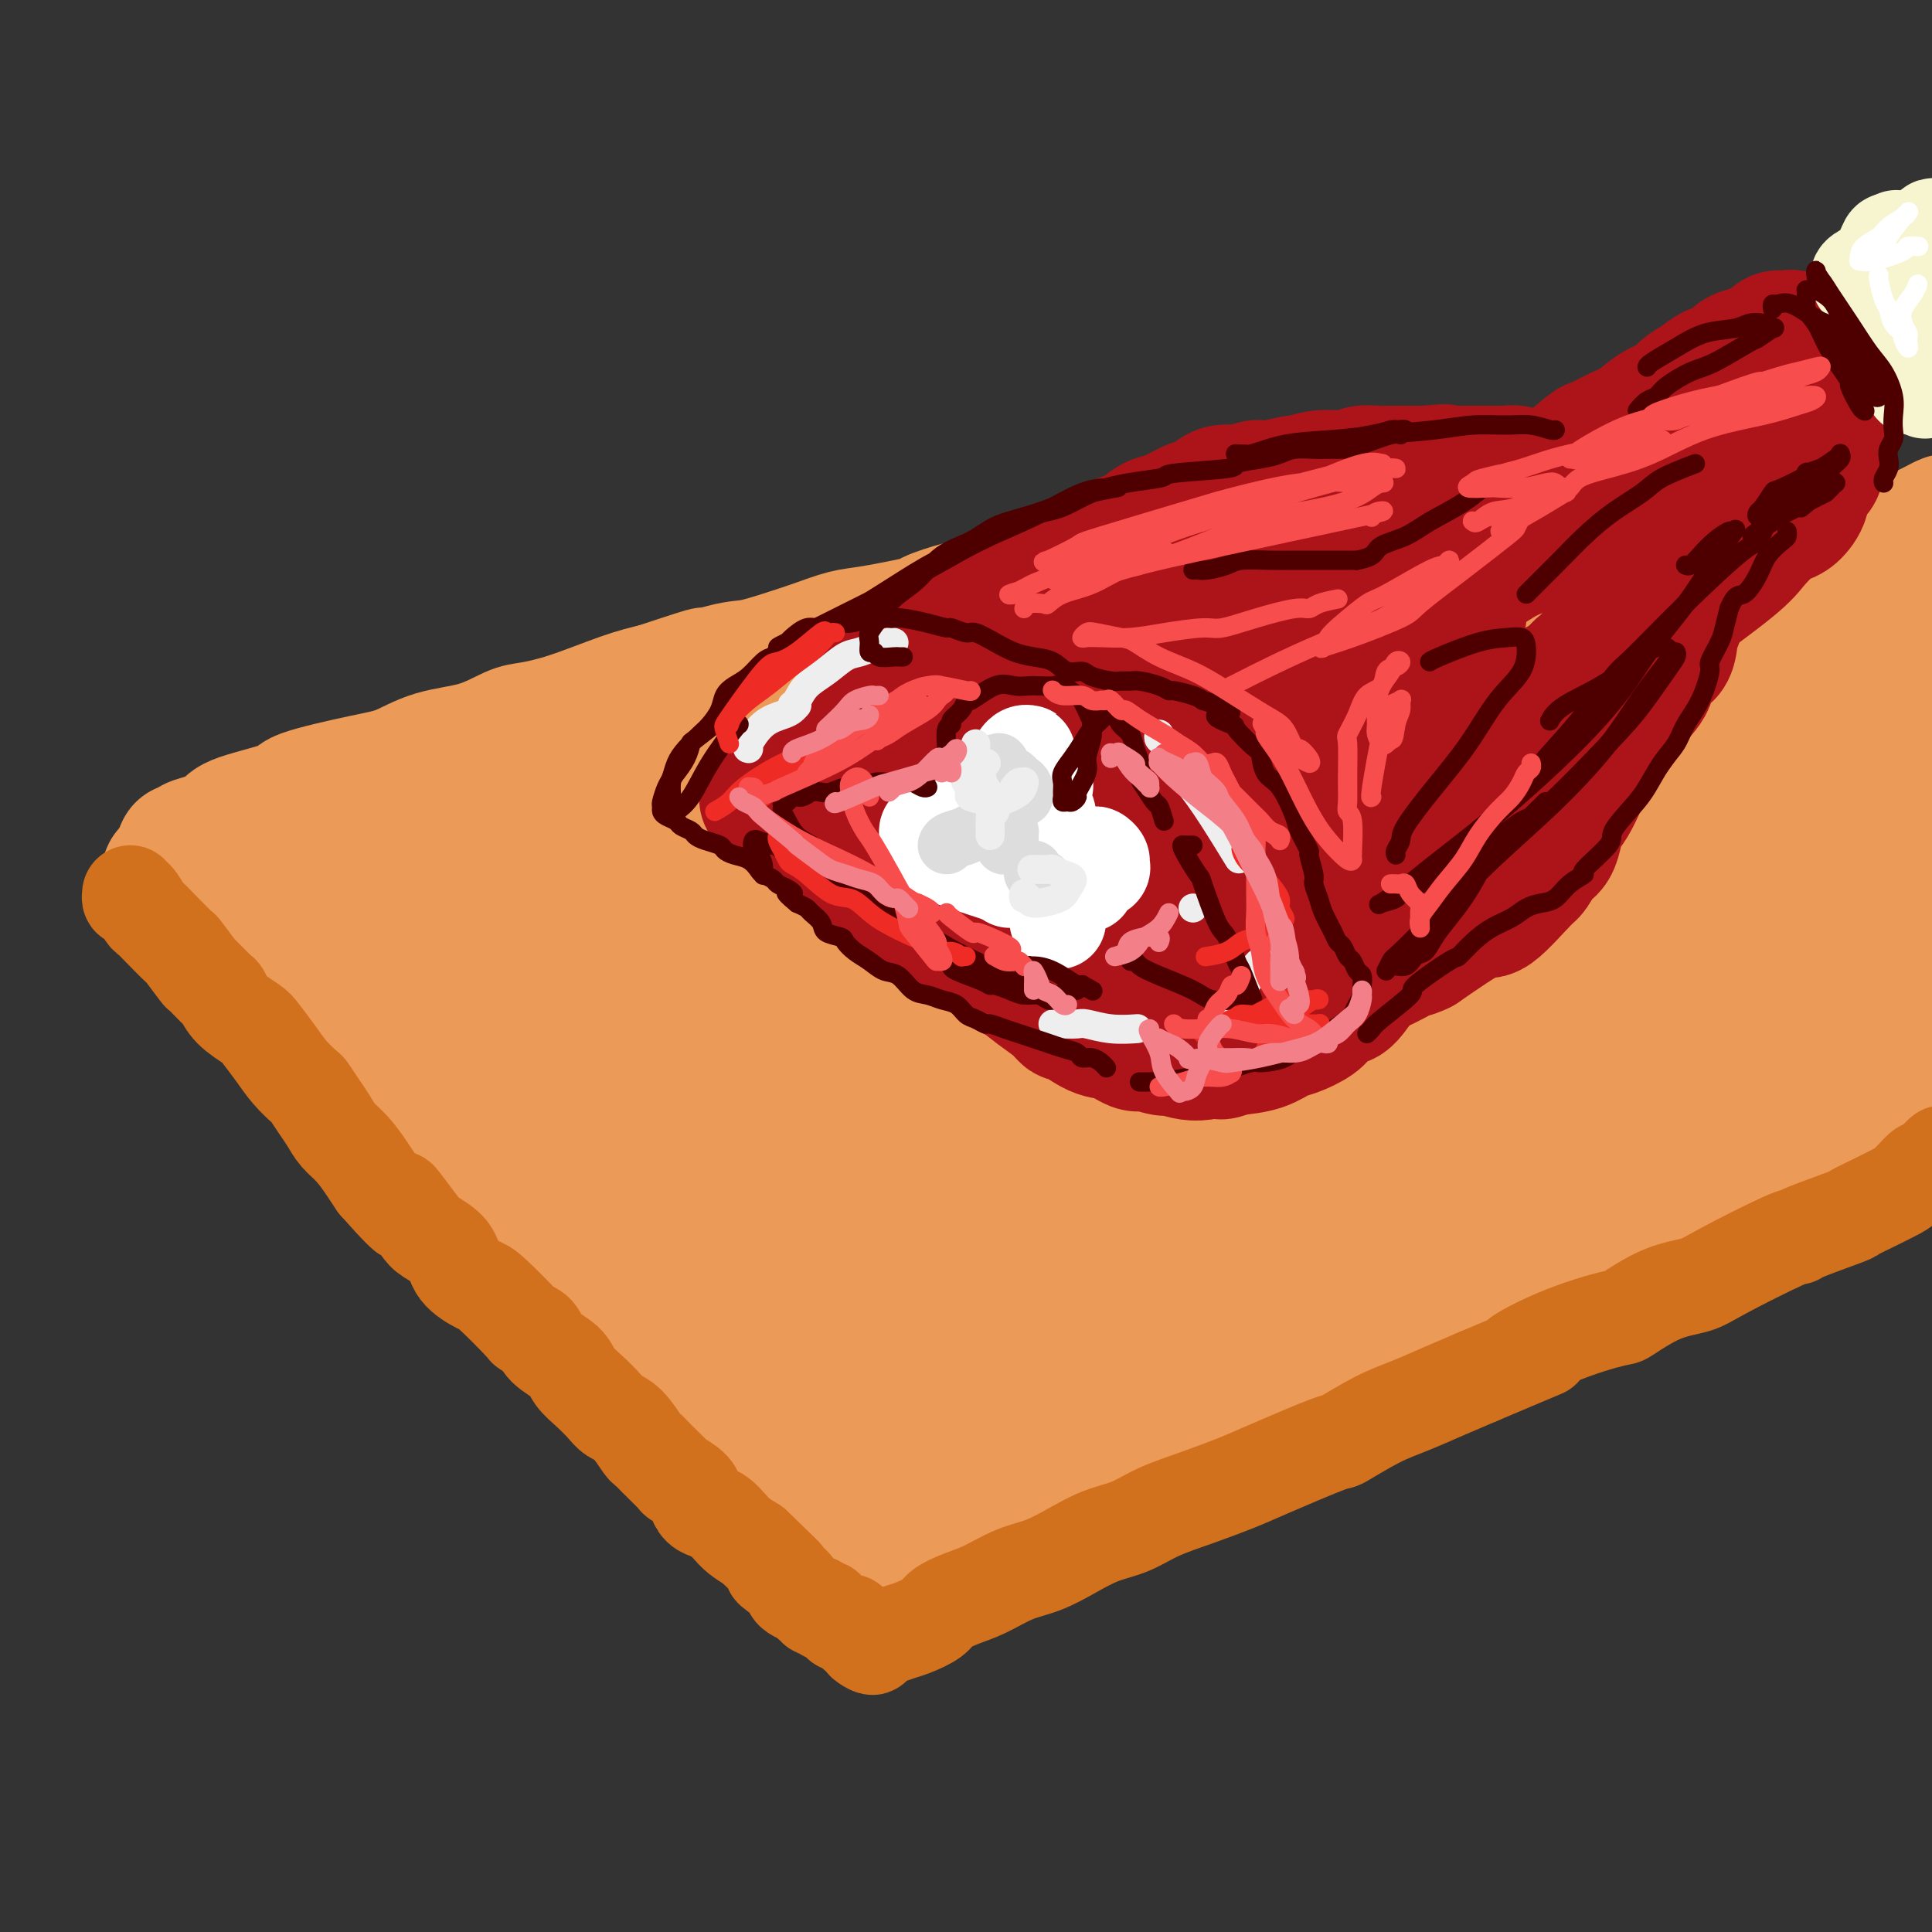 <svg viewBox='0 0 400 400' version='1.1' xmlns='http://www.w3.org/2000/svg' xmlns:xlink='http://www.w3.org/1999/xlink'><rect x="0" y="0" width="400" height="400" fill="#333333" stroke="none"/><g fill='none' stroke='rgb(236,154,87)' stroke-width='28' stroke-linecap='round' stroke-linejoin='round'><path d='M50,192c0.169,0.398 0.338,0.797 1,1c0.662,0.203 1.816,0.212 3,1c1.184,0.788 2.397,2.356 4,4c1.603,1.644 3.595,3.366 6,5c2.405,1.634 5.222,3.181 8,5c2.778,1.819 5.518,3.911 8,6c2.482,2.089 4.707,4.176 7,6c2.293,1.824 4.652,3.383 7,5c2.348,1.617 4.683,3.290 7,5c2.317,1.710 4.616,3.456 7,5c2.384,1.544 4.855,2.885 7,4c2.145,1.115 3.966,2.002 6,3c2.034,0.998 4.282,2.106 6,3c1.718,0.894 2.907,1.574 4,2c1.093,0.426 2.091,0.596 3,1c0.909,0.404 1.730,1.040 2,1c0.270,-0.040 -0.012,-0.757 0,-1c0.012,-0.243 0.319,-0.011 0,0c-0.319,0.011 -1.262,-0.200 -2,-1c-0.738,-0.800 -1.269,-2.191 -2,-3c-0.731,-0.809 -1.662,-1.038 -4,-3c-2.338,-1.962 -6.083,-5.658 -9,-8c-2.917,-2.342 -5.004,-3.331 -6,-4c-0.996,-0.669 -0.899,-1.019 -2,-2c-1.101,-0.981 -3.398,-2.593 -6,-4c-2.602,-1.407 -5.508,-2.610 -8,-4c-2.492,-1.390 -4.569,-2.969 -6,-4c-1.431,-1.031 -2.215,-1.516 -3,-2'/><path d='M88,213c-5.757,-3.553 -4.651,-2.435 -6,-3c-1.349,-0.565 -5.154,-2.811 -7,-4c-1.846,-1.189 -1.733,-1.319 -3,-2c-1.267,-0.681 -3.914,-1.912 -6,-3c-2.086,-1.088 -3.611,-2.033 -5,-3c-1.389,-0.967 -2.644,-1.956 -4,-3c-1.356,-1.044 -2.815,-2.143 -4,-3c-1.185,-0.857 -2.096,-1.473 -4,-3c-1.904,-1.527 -4.801,-3.966 -6,-5c-1.199,-1.034 -0.699,-0.662 -1,-1c-0.301,-0.338 -1.402,-1.387 -2,-2c-0.598,-0.613 -0.693,-0.790 -1,-1c-0.307,-0.210 -0.827,-0.452 -1,-1c-0.173,-0.548 -0.001,-1.403 0,-2c0.001,-0.597 -0.171,-0.937 0,-1c0.171,-0.063 0.684,0.150 1,0c0.316,-0.150 0.434,-0.663 1,-1c0.566,-0.337 1.581,-0.498 3,-1c1.419,-0.502 3.242,-1.346 4,-2c0.758,-0.654 0.452,-1.119 3,-2c2.548,-0.881 7.952,-2.180 10,-3c2.048,-0.820 0.741,-1.163 3,-2c2.259,-0.837 8.086,-2.168 12,-3c3.914,-0.832 5.916,-1.164 8,-2c2.084,-0.836 4.250,-2.175 7,-3c2.750,-0.825 6.086,-1.134 9,-2c2.914,-0.866 5.408,-2.287 7,-3c1.592,-0.713 2.282,-0.717 4,-1c1.718,-0.283 4.462,-0.845 8,-2c3.538,-1.155 7.868,-2.901 11,-4c3.132,-1.099 5.066,-1.549 7,-2'/><path d='M136,143c16.394,-5.446 8.378,-2.561 7,-2c-1.378,0.561 3.881,-1.202 7,-2c3.119,-0.798 4.099,-0.633 6,-1c1.901,-0.367 4.725,-1.268 7,-2c2.275,-0.732 4.002,-1.294 6,-2c1.998,-0.706 4.266,-1.555 6,-2c1.734,-0.445 2.932,-0.486 6,-1c3.068,-0.514 8.006,-1.499 10,-2c1.994,-0.501 1.046,-0.516 2,-1c0.954,-0.484 3.812,-1.438 6,-2c2.188,-0.562 3.706,-0.732 5,-1c1.294,-0.268 2.365,-0.632 4,-1c1.635,-0.368 3.833,-0.739 5,-1c1.167,-0.261 1.303,-0.413 3,-1c1.697,-0.587 4.957,-1.610 7,-2c2.043,-0.390 2.871,-0.147 4,0c1.129,0.147 2.561,0.197 4,0c1.439,-0.197 2.886,-0.642 4,-1c1.114,-0.358 1.895,-0.631 3,-1c1.105,-0.369 2.536,-0.835 3,-1c0.464,-0.165 -0.038,-0.030 1,0c1.038,0.030 3.615,-0.044 5,0c1.385,0.044 1.578,0.208 2,0c0.422,-0.208 1.073,-0.788 2,-1c0.927,-0.212 2.131,-0.057 3,0c0.869,0.057 1.404,0.015 2,0c0.596,-0.015 1.254,-0.004 2,0c0.746,0.004 1.581,0.001 2,0c0.419,-0.001 0.420,-0.000 1,0c0.580,0.000 1.737,0.000 3,0c1.263,-0.000 2.631,-0.000 4,0'/><path d='M268,116c7.497,-0.619 3.740,-0.167 3,0c-0.740,0.167 1.537,0.049 3,0c1.463,-0.049 2.114,-0.028 3,0c0.886,0.028 2.008,0.064 3,0c0.992,-0.064 1.853,-0.228 3,0c1.147,0.228 2.580,0.849 3,1c0.420,0.151 -0.173,-0.169 1,0c1.173,0.169 4.112,0.827 5,1c0.888,0.173 -0.275,-0.140 1,0c1.275,0.140 4.988,0.734 7,1c2.012,0.266 2.324,0.203 3,1c0.676,0.797 1.717,2.454 3,3c1.283,0.546 2.808,-0.019 4,0c1.192,0.019 2.051,0.621 3,1c0.949,0.379 1.989,0.535 3,1c1.011,0.465 1.993,1.241 3,2c1.007,0.759 2.039,1.502 3,2c0.961,0.498 1.851,0.750 3,1c1.149,0.250 2.556,0.499 4,1c1.444,0.501 2.924,1.253 4,2c1.076,0.747 1.747,1.490 3,2c1.253,0.510 3.087,0.786 4,1c0.913,0.214 0.906,0.367 2,1c1.094,0.633 3.291,1.746 4,2c0.709,0.254 -0.068,-0.350 1,0c1.068,0.350 3.980,1.656 5,2c1.020,0.344 0.146,-0.272 1,0c0.854,0.272 3.435,1.434 5,2c1.565,0.566 2.114,0.537 3,1c0.886,0.463 2.110,1.418 3,2c0.890,0.582 1.445,0.791 2,1'/><path d='M366,147c10.746,4.510 4.611,1.786 3,1c-1.611,-0.786 1.301,0.366 3,1c1.699,0.634 2.183,0.748 3,1c0.817,0.252 1.965,0.641 3,1c1.035,0.359 1.956,0.687 3,1c1.044,0.313 2.211,0.610 3,1c0.789,0.390 1.200,0.874 2,1c0.800,0.126 1.990,-0.106 3,0c1.010,0.106 1.842,0.551 3,1c1.158,0.449 2.642,0.904 3,1c0.358,0.096 -0.411,-0.167 0,0c0.411,0.167 2.000,0.763 3,1c1.000,0.237 1.409,0.116 2,0c0.591,-0.116 1.363,-0.228 2,0c0.637,0.228 1.140,0.797 2,1c0.860,0.203 2.076,0.039 3,0c0.924,-0.039 1.557,0.046 2,0c0.443,-0.046 0.697,-0.222 1,0c0.303,0.222 0.656,0.843 1,1c0.344,0.157 0.681,-0.150 1,0c0.319,0.150 0.620,0.759 1,1c0.380,0.241 0.838,0.116 1,0c0.162,-0.116 0.029,-0.223 0,0c-0.029,0.223 0.045,0.777 0,1c-0.045,0.223 -0.208,0.115 0,0c0.208,-0.115 0.788,-0.237 1,0c0.212,0.237 0.057,0.833 0,1c-0.057,0.167 -0.016,-0.095 0,0c0.016,0.095 0.008,0.548 0,1'/><path d='M415,163c0.759,0.717 0.158,0.010 0,0c-0.158,-0.010 0.129,0.677 0,1c-0.129,0.323 -0.674,0.282 -1,1c-0.326,0.718 -0.434,2.193 -1,3c-0.566,0.807 -1.590,0.945 -2,1c-0.410,0.055 -0.205,0.028 0,0'/><path d='M35,181c0.045,-0.107 0.090,-0.214 0,0c-0.090,0.214 -0.314,0.748 0,1c0.314,0.252 1.167,0.222 2,1c0.833,0.778 1.646,2.363 2,3c0.354,0.637 0.250,0.324 2,2c1.750,1.676 5.354,5.339 7,7c1.646,1.661 1.334,1.321 2,2c0.666,0.679 2.309,2.379 5,5c2.691,2.621 6.430,6.165 9,9c2.570,2.835 3.971,4.963 5,6c1.029,1.037 1.686,0.984 3,2c1.314,1.016 3.285,3.102 5,5c1.715,1.898 3.175,3.608 5,5c1.825,1.392 4.017,2.466 6,4c1.983,1.534 3.758,3.530 5,5c1.242,1.470 1.951,2.415 3,4c1.049,1.585 2.437,3.810 4,5c1.563,1.190 3.301,1.345 5,3c1.699,1.655 3.357,4.810 4,6c0.643,1.190 0.269,0.416 1,1c0.731,0.584 2.566,2.527 4,4c1.434,1.473 2.467,2.477 3,3c0.533,0.523 0.567,0.564 1,1c0.433,0.436 1.267,1.267 2,2c0.733,0.733 1.367,1.366 2,2'/><path d='M122,269c13.814,13.731 4.850,4.058 2,1c-2.850,-3.058 0.415,0.499 2,2c1.585,1.501 1.492,0.944 2,1c0.508,0.056 1.619,0.723 2,1c0.381,0.277 0.034,0.164 0,0c-0.034,-0.164 0.246,-0.379 2,0c1.754,0.379 4.981,1.351 7,2c2.019,0.649 2.830,0.973 4,1c1.170,0.027 2.701,-0.245 4,0c1.299,0.245 2.367,1.006 4,1c1.633,-0.006 3.831,-0.778 5,-1c1.169,-0.222 1.308,0.106 4,0c2.692,-0.106 7.937,-0.647 10,-1c2.063,-0.353 0.944,-0.518 4,-1c3.056,-0.482 10.289,-1.280 15,-2c4.711,-0.720 6.902,-1.361 10,-2c3.098,-0.639 7.105,-1.276 11,-2c3.895,-0.724 7.680,-1.533 10,-2c2.320,-0.467 3.176,-0.590 6,-1c2.824,-0.410 7.617,-1.106 12,-2c4.383,-0.894 8.358,-1.986 12,-3c3.642,-1.014 6.952,-1.951 13,-3c6.048,-1.049 14.836,-2.210 19,-3c4.164,-0.790 3.705,-1.208 6,-2c2.295,-0.792 7.343,-1.958 12,-3c4.657,-1.042 8.922,-1.959 13,-3c4.078,-1.041 7.969,-2.207 12,-3c4.031,-0.793 8.201,-1.214 12,-2c3.799,-0.786 7.228,-1.939 11,-3c3.772,-1.061 7.886,-2.031 12,-3'/><path d='M360,236c13.651,-3.523 8.780,-2.832 9,-3c0.220,-0.168 5.533,-1.196 9,-2c3.467,-0.804 5.089,-1.385 7,-2c1.911,-0.615 4.110,-1.265 6,-2c1.890,-0.735 3.472,-1.556 5,-2c1.528,-0.444 3.002,-0.511 4,-1c0.998,-0.489 1.521,-1.399 3,-2c1.479,-0.601 3.914,-0.893 5,-1c1.086,-0.107 0.823,-0.030 1,0c0.177,0.030 0.795,0.012 1,0c0.205,-0.012 -0.004,-0.018 0,0c0.004,0.018 0.220,0.060 0,0c-0.220,-0.060 -0.875,-0.220 -1,0c-0.125,0.220 0.280,0.822 0,1c-0.280,0.178 -1.246,-0.069 -2,0c-0.754,0.069 -1.298,0.453 -2,1c-0.702,0.547 -1.564,1.258 -3,2c-1.436,0.742 -3.448,1.516 -4,2c-0.552,0.484 0.355,0.676 -1,2c-1.355,1.324 -4.970,3.778 -7,5c-2.030,1.222 -2.473,1.213 -4,2c-1.527,0.787 -4.137,2.369 -7,4c-2.863,1.631 -5.978,3.310 -9,5c-3.022,1.690 -5.952,3.392 -9,5c-3.048,1.608 -6.215,3.121 -10,5c-3.785,1.879 -8.190,4.122 -12,6c-3.810,1.878 -7.026,3.390 -11,5c-3.974,1.610 -8.707,3.317 -13,5c-4.293,1.683 -8.147,3.341 -12,5'/><path d='M303,276c-11.347,4.858 -10.714,4.004 -13,5c-2.286,0.996 -7.491,3.842 -12,6c-4.509,2.158 -8.323,3.628 -12,5c-3.677,1.372 -7.217,2.645 -11,4c-3.783,1.355 -7.809,2.792 -11,4c-3.191,1.208 -5.547,2.189 -10,4c-4.453,1.811 -11.003,4.454 -15,6c-3.997,1.546 -5.442,1.996 -8,3c-2.558,1.004 -6.231,2.564 -8,3c-1.769,0.436 -1.636,-0.251 -3,0c-1.364,0.251 -4.226,1.440 -6,2c-1.774,0.560 -2.459,0.491 -4,1c-1.541,0.509 -3.939,1.596 -5,2c-1.061,0.404 -0.785,0.123 -1,0c-0.215,-0.123 -0.920,-0.090 -2,0c-1.080,0.090 -2.535,0.235 -3,0c-0.465,-0.235 0.060,-0.851 0,-1c-0.060,-0.149 -0.706,0.167 -1,0c-0.294,-0.167 -0.238,-0.817 -1,-1c-0.762,-0.183 -2.344,0.103 -3,0c-0.656,-0.103 -0.388,-0.594 -1,-1c-0.612,-0.406 -2.106,-0.726 -3,-1c-0.894,-0.274 -1.190,-0.502 -2,-1c-0.810,-0.498 -2.134,-1.266 -3,-2c-0.866,-0.734 -1.273,-1.433 -2,-2c-0.727,-0.567 -1.774,-1.003 -3,-2c-1.226,-0.997 -2.630,-2.554 -4,-4c-1.370,-1.446 -2.708,-2.779 -4,-4c-1.292,-1.221 -2.540,-2.329 -4,-4c-1.460,-1.671 -3.131,-3.906 -5,-6c-1.869,-2.094 -3.934,-4.047 -6,-6'/><path d='M137,286c-5.187,-5.348 -4.155,-4.719 -5,-6c-0.845,-1.281 -3.568,-4.473 -6,-7c-2.432,-2.527 -4.574,-4.388 -7,-7c-2.426,-2.612 -5.138,-5.975 -7,-8c-1.862,-2.025 -2.876,-2.713 -6,-6c-3.124,-3.287 -8.358,-9.174 -11,-12c-2.642,-2.826 -2.692,-2.592 -4,-4c-1.308,-1.408 -3.875,-4.458 -6,-7c-2.125,-2.542 -3.808,-4.576 -6,-7c-2.192,-2.424 -4.894,-5.237 -7,-8c-2.106,-2.763 -3.615,-5.477 -5,-8c-1.385,-2.523 -2.647,-4.854 -4,-7c-1.353,-2.146 -2.798,-4.106 -4,-6c-1.202,-1.894 -2.161,-3.723 -3,-5c-0.839,-1.277 -1.556,-2.003 -2,-3c-0.444,-0.997 -0.614,-2.266 -1,-3c-0.386,-0.734 -0.988,-0.932 -1,-1c-0.012,-0.068 0.565,-0.005 1,0c0.435,0.005 0.727,-0.046 0,0c-0.727,0.046 -2.474,0.191 1,0c3.474,-0.191 12.168,-0.718 17,-1c4.832,-0.282 5.801,-0.320 9,-1c3.199,-0.680 8.626,-2.004 21,-5c12.374,-2.996 31.693,-7.666 41,-10c9.307,-2.334 8.602,-2.332 15,-4c6.398,-1.668 19.900,-5.004 31,-8c11.100,-2.996 19.797,-5.651 29,-8c9.203,-2.349 18.910,-4.393 27,-6c8.090,-1.607 14.563,-2.779 20,-4c5.437,-1.221 9.839,-2.492 13,-3c3.161,-0.508 5.080,-0.254 7,0'/><path d='M284,131c10.500,-2.031 3.251,-0.608 0,0c-3.251,0.608 -2.502,0.402 -5,1c-2.498,0.598 -8.243,2.000 -15,4c-6.757,2.000 -14.527,4.599 -23,7c-8.473,2.401 -17.651,4.604 -28,7c-10.349,2.396 -21.870,4.984 -31,7c-9.130,2.016 -15.870,3.462 -32,7c-16.130,3.538 -41.652,9.170 -53,12c-11.348,2.830 -8.523,2.857 -9,3c-0.477,0.143 -4.256,0.403 -8,1c-3.744,0.597 -7.455,1.532 -9,2c-1.545,0.468 -0.926,0.468 0,0c0.926,-0.468 2.158,-1.403 6,-3c3.842,-1.597 10.294,-3.857 18,-7c7.706,-3.143 16.664,-7.170 27,-11c10.336,-3.830 22.048,-7.465 34,-11c11.952,-3.535 24.143,-6.972 36,-10c11.857,-3.028 23.381,-5.646 34,-8c10.619,-2.354 20.333,-4.442 29,-6c8.667,-1.558 16.286,-2.585 22,-3c5.714,-0.415 9.523,-0.217 12,0c2.477,0.217 3.622,0.454 4,1c0.378,0.546 -0.012,1.400 -3,3c-2.988,1.600 -8.576,3.946 -14,6c-5.424,2.054 -10.684,3.816 -25,9c-14.316,5.184 -37.686,13.791 -49,18c-11.314,4.209 -10.570,4.020 -18,7c-7.430,2.980 -23.033,9.129 -36,15c-12.967,5.871 -23.299,11.465 -33,16c-9.701,4.535 -18.772,8.010 -25,11c-6.228,2.990 -9.614,5.495 -13,8'/><path d='M77,217c-11.610,6.124 -5.135,3.935 -2,3c3.135,-0.935 2.929,-0.617 7,-2c4.071,-1.383 12.420,-4.468 22,-8c9.580,-3.532 20.390,-7.510 32,-12c11.610,-4.490 24.018,-9.492 37,-14c12.982,-4.508 26.538,-8.523 38,-12c11.462,-3.477 20.831,-6.418 36,-11c15.169,-4.582 36.138,-10.805 45,-13c8.862,-2.195 5.617,-0.361 5,0c-0.617,0.361 1.392,-0.752 3,-1c1.608,-0.248 2.814,0.369 2,1c-0.814,0.631 -3.646,1.275 -9,3c-5.354,1.725 -13.228,4.531 -21,7c-7.772,2.469 -15.440,4.600 -32,11c-16.560,6.400 -42.011,17.069 -54,22c-11.989,4.931 -10.515,4.126 -17,7c-6.485,2.874 -20.929,9.429 -31,14c-10.071,4.571 -15.768,7.160 -21,10c-5.232,2.840 -10.000,5.932 -12,7c-2.000,1.068 -1.232,0.111 1,-1c2.232,-1.111 5.930,-2.375 13,-5c7.070,-2.625 17.514,-6.610 29,-11c11.486,-4.390 24.014,-9.185 37,-14c12.986,-4.815 26.431,-9.650 40,-14c13.569,-4.350 27.262,-8.213 39,-12c11.738,-3.787 21.520,-7.497 30,-10c8.480,-2.503 15.659,-3.801 21,-5c5.341,-1.199 8.844,-2.301 10,-2c1.156,0.301 -0.035,2.004 -1,3c-0.965,0.996 -1.704,1.285 -7,3c-5.296,1.715 -15.148,4.858 -25,8'/><path d='M292,169c-11.241,4.322 -22.843,8.127 -35,13c-12.157,4.873 -24.870,10.813 -38,17c-13.130,6.187 -26.678,12.621 -39,19c-12.322,6.379 -23.420,12.703 -33,18c-9.580,5.297 -17.643,9.566 -23,13c-5.357,3.434 -8.006,6.033 -10,8c-1.994,1.967 -3.331,3.301 4,1c7.331,-2.301 23.330,-8.236 39,-14c15.670,-5.764 31.011,-11.358 40,-15c8.989,-3.642 11.625,-5.334 22,-9c10.375,-3.666 28.489,-9.307 47,-15c18.511,-5.693 37.420,-11.440 61,-17c23.580,-5.560 51.832,-10.935 63,-13c11.168,-2.065 5.254,-0.822 3,0c-2.254,0.822 -0.847,1.221 -1,2c-0.153,0.779 -1.864,1.939 -7,4c-5.136,2.061 -13.695,5.025 -22,8c-8.305,2.975 -16.356,5.961 -27,10c-10.644,4.039 -23.880,9.130 -38,15c-14.120,5.870 -29.123,12.518 -44,19c-14.877,6.482 -29.629,12.799 -43,19c-13.371,6.201 -25.362,12.287 -35,17c-9.638,4.713 -16.924,8.053 -22,11c-5.076,2.947 -7.941,5.502 -9,7c-1.059,1.498 -0.312,1.938 3,1c3.312,-0.938 9.189,-3.254 17,-6c7.811,-2.746 17.557,-5.921 29,-10c11.443,-4.079 24.583,-9.062 38,-14c13.417,-4.938 27.112,-9.829 40,-14c12.888,-4.171 24.968,-7.620 37,-11c12.032,-3.380 24.016,-6.690 36,-10'/><path d='M345,223c36.099,-11.052 26.346,-6.682 23,-5c-3.346,1.682 -0.286,0.675 0,1c0.286,0.325 -2.204,1.981 -7,4c-4.796,2.019 -11.900,4.399 -19,7c-7.100,2.601 -14.196,5.422 -30,12c-15.804,6.578 -40.315,16.913 -52,22c-11.685,5.087 -10.543,4.927 -17,8c-6.457,3.073 -20.512,9.381 -30,14c-9.488,4.619 -14.407,7.551 -19,10c-4.593,2.449 -8.859,4.414 -11,6c-2.141,1.586 -2.156,2.791 -1,3c1.156,0.209 3.483,-0.578 9,-3c5.517,-2.422 14.223,-6.480 22,-10c7.777,-3.520 14.625,-6.501 32,-13c17.375,-6.499 45.277,-16.516 60,-22c14.723,-5.484 16.266,-6.435 32,-12c15.734,-5.565 45.658,-15.743 59,-20c13.342,-4.257 10.101,-2.591 10,-2c-0.101,0.591 2.939,0.108 4,0c1.061,-0.108 0.143,0.160 -2,1c-2.143,0.840 -5.512,2.253 -14,5c-8.488,2.747 -22.095,6.830 -32,10c-9.905,3.170 -16.109,5.427 -26,9c-9.891,3.573 -23.468,8.461 -36,13c-12.532,4.539 -24.018,8.730 -34,12c-9.982,3.270 -18.460,5.619 -24,7c-5.540,1.381 -8.142,1.796 -9,1c-0.858,-0.796 0.028,-2.801 5,-6c4.972,-3.199 14.031,-7.592 23,-12c8.969,-4.408 17.848,-8.831 31,-15c13.152,-6.169 30.576,-14.085 48,-22'/><path d='M340,226c23.892,-10.799 44.123,-19.296 55,-24c10.877,-4.704 12.401,-5.616 14,-7c1.599,-1.384 3.273,-3.239 7,-5c3.727,-1.761 9.507,-3.429 -2,-1c-11.507,2.429 -40.303,8.954 -57,13c-16.697,4.046 -21.297,5.614 -29,8c-7.703,2.386 -18.510,5.590 -28,8c-9.490,2.410 -17.662,4.027 -22,5c-4.338,0.973 -4.843,1.303 -2,0c2.843,-1.303 9.034,-4.240 9,-5c-0.034,-0.760 -6.293,0.658 9,-5c15.293,-5.658 52.137,-18.391 72,-25c19.863,-6.609 22.746,-7.094 25,-8c2.254,-0.906 3.878,-2.234 6,-4c2.122,-1.766 4.741,-3.969 5,-5c0.259,-1.031 -1.840,-0.890 -3,-1c-1.160,-0.110 -1.379,-0.472 -5,0c-3.621,0.472 -10.644,1.779 -19,3c-8.356,1.221 -18.047,2.357 -28,4c-9.953,1.643 -20.170,3.792 -30,6c-9.830,2.208 -19.273,4.476 -27,6c-7.727,1.524 -13.736,2.305 -18,3c-4.264,0.695 -6.782,1.305 -7,1c-0.218,-0.305 1.865,-1.525 2,-2c0.135,-0.475 -1.676,-0.205 6,-3c7.676,-2.795 24.841,-8.657 35,-12c10.159,-3.343 13.312,-4.169 25,-8c11.688,-3.831 31.911,-10.666 41,-14c9.089,-3.334 7.045,-3.167 5,-3'/><path d='M379,151c17.190,-6.451 3.166,-1.580 -2,0c-5.166,1.580 -1.472,-0.132 -3,0c-1.528,0.132 -8.276,2.107 -16,4c-7.724,1.893 -16.423,3.704 -26,6c-9.577,2.296 -20.033,5.077 -31,8c-10.967,2.923 -22.446,5.989 -32,9c-9.554,3.011 -17.185,5.965 -25,8c-7.815,2.035 -15.815,3.149 -19,4c-3.185,0.851 -1.554,1.440 0,1c1.554,-0.440 3.032,-1.907 8,-4c4.968,-2.093 13.426,-4.810 22,-8c8.574,-3.190 17.263,-6.851 25,-10c7.737,-3.149 14.522,-5.785 20,-8c5.478,-2.215 9.650,-4.008 12,-5c2.350,-0.992 2.877,-1.183 3,-2c0.123,-0.817 -0.158,-2.261 -4,-2c-3.842,0.261 -11.247,2.227 -19,4c-7.753,1.773 -15.856,3.353 -27,6c-11.144,2.647 -25.331,6.362 -32,8c-6.669,1.638 -5.821,1.200 -16,4c-10.179,2.800 -31.387,8.838 -44,12c-12.613,3.162 -16.633,3.450 -22,4c-5.367,0.550 -12.081,1.364 -17,2c-4.919,0.636 -8.044,1.095 -11,1c-2.956,-0.095 -5.744,-0.742 -8,-1c-2.256,-0.258 -3.979,-0.126 -5,0c-1.021,0.126 -1.340,0.246 -3,0c-1.660,-0.246 -4.661,-0.860 -6,-1c-1.339,-0.140 -1.014,0.193 -2,0c-0.986,-0.193 -3.282,-0.912 -5,-1c-1.718,-0.088 -2.859,0.456 -4,1'/><path d='M90,191c-6.110,-0.191 -4.884,0.331 -6,1c-1.116,0.669 -4.574,1.484 -7,2c-2.426,0.516 -3.822,0.734 -5,1c-1.178,0.266 -2.139,0.579 -3,1c-0.861,0.421 -1.620,0.950 -2,1c-0.380,0.050 -0.379,-0.378 0,-1c0.379,-0.622 1.135,-1.439 2,-2c0.865,-0.561 1.839,-0.868 4,-2c2.161,-1.132 5.510,-3.089 9,-5c3.490,-1.911 7.121,-3.776 11,-6c3.879,-2.224 8.005,-4.808 12,-7c3.995,-2.192 7.859,-3.992 12,-6c4.141,-2.008 8.558,-4.226 13,-6c4.442,-1.774 8.909,-3.106 13,-5c4.091,-1.894 7.807,-4.349 12,-6c4.193,-1.651 8.862,-2.498 13,-4c4.138,-1.502 7.745,-3.659 11,-5c3.255,-1.341 6.157,-1.865 10,-3c3.843,-1.135 8.626,-2.881 11,-4c2.374,-1.119 2.338,-1.612 4,-2c1.662,-0.388 5.021,-0.670 9,-2c3.979,-1.330 8.579,-3.708 12,-5c3.421,-1.292 5.664,-1.497 8,-2c2.336,-0.503 4.767,-1.304 7,-2c2.233,-0.696 4.270,-1.286 6,-2c1.730,-0.714 3.153,-1.553 5,-2c1.847,-0.447 4.119,-0.501 6,-1c1.881,-0.499 3.370,-1.443 5,-2c1.630,-0.557 3.400,-0.727 5,-1c1.600,-0.273 3.028,-0.649 4,-1c0.972,-0.351 1.486,-0.675 2,-1'/><path d='M273,112c19.006,-5.990 7.522,-1.464 4,0c-3.522,1.464 0.919,-0.132 3,-1c2.081,-0.868 1.801,-1.007 2,-1c0.199,0.007 0.877,0.160 2,0c1.123,-0.160 2.692,-0.631 4,-1c1.308,-0.369 2.356,-0.634 3,-1c0.644,-0.366 0.883,-0.834 2,-1c1.117,-0.166 3.112,-0.030 4,0c0.888,0.030 0.671,-0.045 1,0c0.329,0.045 1.206,0.212 2,0c0.794,-0.212 1.505,-0.803 2,-1c0.495,-0.197 0.775,-0.001 1,0c0.225,0.001 0.396,-0.193 1,0c0.604,0.193 1.641,0.773 3,1c1.359,0.227 3.039,0.102 4,0c0.961,-0.102 1.202,-0.182 2,0c0.798,0.182 2.155,0.627 3,1c0.845,0.373 1.180,0.673 2,1c0.820,0.327 2.126,0.682 3,1c0.874,0.318 1.318,0.600 2,1c0.682,0.400 1.604,0.919 2,1c0.396,0.081 0.267,-0.276 1,0c0.733,0.276 2.329,1.183 3,2c0.671,0.817 0.419,1.543 1,2c0.581,0.457 1.996,0.646 3,1c1.004,0.354 1.597,0.873 2,1c0.403,0.127 0.616,-0.137 1,0c0.384,0.137 0.938,0.676 2,1c1.062,0.324 2.632,0.433 4,1c1.368,0.567 2.534,1.590 4,2c1.466,0.410 3.233,0.205 5,0'/><path d='M351,122c6.963,2.546 4.371,1.411 4,1c-0.371,-0.411 1.478,-0.099 3,0c1.522,0.099 2.718,-0.014 4,0c1.282,0.014 2.652,0.156 4,0c1.348,-0.156 2.676,-0.609 4,-1c1.324,-0.391 2.643,-0.720 4,-1c1.357,-0.280 2.750,-0.513 4,-1c1.250,-0.487 2.355,-1.230 4,-2c1.645,-0.770 3.830,-1.568 5,-2c1.170,-0.432 1.325,-0.497 2,-1c0.675,-0.503 1.871,-1.444 3,-2c1.129,-0.556 2.190,-0.727 3,-1c0.810,-0.273 1.368,-0.648 2,-1c0.632,-0.352 1.339,-0.683 2,-1c0.661,-0.317 1.278,-0.621 2,-1c0.722,-0.379 1.549,-0.831 2,-1c0.451,-0.169 0.524,-0.053 1,0c0.476,0.053 1.353,0.044 2,0c0.647,-0.044 1.063,-0.122 1,0c-0.063,0.122 -0.606,0.443 -1,1c-0.394,0.557 -0.639,1.350 -1,2c-0.361,0.650 -0.839,1.158 -2,2c-1.161,0.842 -3.005,2.018 -5,4c-1.995,1.982 -4.142,4.772 -7,8c-2.858,3.228 -6.426,6.895 -10,10c-3.574,3.105 -7.154,5.647 -10,8c-2.846,2.353 -4.959,4.518 -6,6c-1.041,1.482 -1.012,2.281 -1,3c0.012,0.719 0.006,1.360 0,2'/><path d='M364,154c-0.425,0.758 -0.988,0.153 2,-1c2.988,-1.153 9.527,-2.855 13,-4c3.473,-1.145 3.879,-1.732 6,-3c2.121,-1.268 5.956,-3.215 9,-5c3.044,-1.785 5.298,-3.406 8,-5c2.702,-1.594 5.850,-3.160 8,-4c2.150,-0.840 3.300,-0.954 4,-1c0.700,-0.046 0.951,-0.023 1,0c0.049,0.023 -0.105,0.045 0,0c0.105,-0.045 0.467,-0.157 -1,1c-1.467,1.157 -4.764,3.583 -7,5c-2.236,1.417 -3.410,1.825 -7,4c-3.590,2.175 -9.596,6.118 -14,9c-4.404,2.882 -7.206,4.703 -10,7c-2.794,2.297 -5.579,5.069 -7,6c-1.421,0.931 -1.480,0.021 -1,0c0.480,-0.021 1.497,0.847 2,1c0.503,0.153 0.492,-0.410 1,-1c0.508,-0.590 1.535,-1.206 4,-2c2.465,-0.794 6.368,-1.767 9,-3c2.632,-1.233 3.994,-2.725 6,-4c2.006,-1.275 4.657,-2.333 6,-3c1.343,-0.667 1.380,-0.942 2,-1c0.620,-0.058 1.824,0.102 2,0c0.176,-0.102 -0.676,-0.467 -2,0c-1.324,0.467 -3.119,1.766 -7,4c-3.881,2.234 -9.849,5.402 -15,8c-5.151,2.598 -9.484,4.624 -15,7c-5.516,2.376 -12.216,5.101 -19,8c-6.784,2.899 -13.653,5.971 -21,9c-7.347,3.029 -15.174,6.014 -23,9'/><path d='M298,195c-19.995,8.685 -18.983,7.896 -24,10c-5.017,2.104 -16.062,7.100 -25,11c-8.938,3.900 -15.767,6.704 -23,10c-7.233,3.296 -14.870,7.084 -21,10c-6.130,2.916 -10.753,4.959 -17,8c-6.247,3.041 -14.120,7.079 -18,9c-3.880,1.921 -3.768,1.725 -5,2c-1.232,0.275 -3.807,1.022 -5,1c-1.193,-0.022 -1.005,-0.813 -1,-1c0.005,-0.187 -0.174,0.229 2,-1c2.174,-1.229 6.701,-4.104 9,-6c2.299,-1.896 2.369,-2.813 4,-4c1.631,-1.187 4.822,-2.644 7,-4c2.178,-1.356 3.341,-2.612 4,-3c0.659,-0.388 0.814,0.091 1,0c0.186,-0.091 0.405,-0.752 -1,0c-1.405,0.752 -4.433,2.918 -6,4c-1.567,1.082 -1.674,1.079 -3,2c-1.326,0.921 -3.873,2.764 -6,4c-2.127,1.236 -3.834,1.865 -5,3c-1.166,1.135 -1.790,2.777 -2,4c-0.210,1.223 -0.006,2.027 0,3c0.006,0.973 -0.187,2.115 0,3c0.187,0.885 0.752,1.514 1,2c0.248,0.486 0.177,0.830 1,2c0.823,1.170 2.539,3.168 4,5c1.461,1.832 2.668,3.499 4,5c1.332,1.501 2.790,2.835 4,4c1.210,1.165 2.172,2.160 3,3c0.828,0.840 1.522,1.526 2,2c0.478,0.474 0.739,0.737 1,1'/><path d='M183,284c2.765,3.355 0.676,1.742 0,1c-0.676,-0.742 0.061,-0.613 0,-1c-0.061,-0.387 -0.919,-1.289 -2,-2c-1.081,-0.711 -2.385,-1.229 -4,-2c-1.615,-0.771 -3.540,-1.793 -6,-3c-2.460,-1.207 -5.455,-2.599 -8,-4c-2.545,-1.401 -4.640,-2.812 -8,-4c-3.360,-1.188 -7.985,-2.152 -10,-3c-2.015,-0.848 -1.421,-1.580 -2,-2c-0.579,-0.420 -2.331,-0.526 -3,0c-0.669,0.526 -0.256,1.686 0,2c0.256,0.314 0.356,-0.217 1,0c0.644,0.217 1.832,1.182 4,3c2.168,1.818 5.314,4.490 7,6c1.686,1.510 1.910,1.860 2,2c0.090,0.140 0.045,0.070 0,0'/><path d='M179,294c-0.983,0.624 -1.966,1.249 -3,2c-1.034,0.751 -2.121,1.629 -3,3c-0.879,1.371 -1.552,3.236 -2,4c-0.448,0.764 -0.670,0.426 -1,1c-0.330,0.574 -0.768,2.061 -1,3c-0.232,0.939 -0.258,1.332 0,2c0.258,0.668 0.800,1.611 1,2c0.200,0.389 0.057,0.223 0,0c-0.057,-0.223 -0.029,-0.505 0,-1c0.029,-0.495 0.060,-1.205 0,-2c-0.060,-0.795 -0.212,-1.677 0,-3c0.212,-1.323 0.788,-3.087 1,-4c0.212,-0.913 0.061,-0.975 0,-1c-0.061,-0.025 -0.030,-0.012 0,0'/></g>
<g fill='none' stroke='rgb(210,113,29)' stroke-width='20' stroke-linecap='round' stroke-linejoin='round'><path d='M27,185c-0.059,0.508 -0.117,1.015 0,1c0.117,-0.015 0.410,-0.553 1,0c0.590,0.553 1.476,2.197 2,3c0.524,0.803 0.688,0.766 1,1c0.312,0.234 0.774,0.739 2,2c1.226,1.261 3.215,3.277 4,4c0.785,0.723 0.367,0.153 1,1c0.633,0.847 2.317,3.111 3,4c0.683,0.889 0.365,0.402 1,1c0.635,0.598 2.224,2.280 3,3c0.776,0.720 0.739,0.478 1,1c0.261,0.522 0.821,1.809 2,3c1.179,1.191 2.978,2.288 4,3c1.022,0.712 1.267,1.040 2,2c0.733,0.960 1.954,2.553 3,4c1.046,1.447 1.919,2.747 3,4c1.081,1.253 2.372,2.460 3,3c0.628,0.540 0.594,0.412 1,1c0.406,0.588 1.253,1.893 2,3c0.747,1.107 1.393,2.015 2,3c0.607,0.985 1.173,2.048 2,3c0.827,0.952 1.915,1.795 3,3c1.085,1.205 2.167,2.773 3,4c0.833,1.227 1.416,2.114 2,3'/><path d='M78,245c9.006,10.186 6.021,5.652 5,4c-1.021,-1.652 -0.077,-0.420 1,1c1.077,1.420 2.288,3.029 3,4c0.712,0.971 0.924,1.306 2,2c1.076,0.694 3.014,1.749 4,3c0.986,1.251 1.019,2.699 2,4c0.981,1.301 2.910,2.455 4,3c1.090,0.545 1.339,0.481 3,2c1.661,1.519 4.732,4.622 6,6c1.268,1.378 0.734,1.029 1,1c0.266,-0.029 1.334,0.260 2,1c0.666,0.740 0.931,1.931 2,3c1.069,1.069 2.943,2.016 4,3c1.057,0.984 1.297,2.005 2,3c0.703,0.995 1.870,1.966 3,3c1.130,1.034 2.225,2.133 3,3c0.775,0.867 1.230,1.504 2,2c0.770,0.496 1.854,0.852 3,2c1.146,1.148 2.353,3.087 3,4c0.647,0.913 0.734,0.801 1,1c0.266,0.199 0.712,0.710 2,2c1.288,1.290 3.419,3.357 4,4c0.581,0.643 -0.388,-0.140 0,0c0.388,0.140 2.134,1.203 3,2c0.866,0.797 0.851,1.330 1,2c0.149,0.670 0.462,1.478 1,2c0.538,0.522 1.302,0.759 2,1c0.698,0.241 1.332,0.487 2,1c0.668,0.513 1.372,1.292 2,2c0.628,0.708 1.179,1.345 2,2c0.821,0.655 1.910,1.327 3,2'/><path d='M156,320c12.093,11.651 3.327,3.279 1,1c-2.327,-2.279 1.785,1.536 3,3c1.215,1.464 -0.466,0.577 0,1c0.466,0.423 3.080,2.156 4,3c0.920,0.844 0.146,0.799 0,1c-0.146,0.201 0.337,0.646 1,1c0.663,0.354 1.506,0.616 2,1c0.494,0.384 0.639,0.892 1,1c0.361,0.108 0.936,-0.182 1,0c0.064,0.182 -0.385,0.838 0,1c0.385,0.162 1.605,-0.168 2,0c0.395,0.168 -0.034,0.833 0,1c0.034,0.167 0.530,-0.166 1,0c0.470,0.166 0.913,0.829 1,1c0.087,0.171 -0.183,-0.150 0,0c0.183,0.150 0.819,0.771 1,1c0.181,0.229 -0.091,0.065 0,0c0.091,-0.065 0.546,-0.031 1,0c0.454,0.031 0.906,0.060 1,0c0.094,-0.060 -0.172,-0.208 0,0c0.172,0.208 0.781,0.773 1,1c0.219,0.227 0.048,0.117 0,0c-0.048,-0.117 0.026,-0.241 0,0c-0.026,0.241 -0.151,0.848 0,1c0.151,0.152 0.579,-0.151 1,0c0.421,0.151 0.835,0.758 1,1c0.165,0.242 0.083,0.121 0,0'/><path d='M179,339c3.489,3.170 0.712,1.597 0,1c-0.712,-0.597 0.642,-0.216 1,0c0.358,0.216 -0.278,0.266 0,0c0.278,-0.266 1.472,-0.848 2,-1c0.528,-0.152 0.391,0.125 1,0c0.609,-0.125 1.964,-0.653 3,-1c1.036,-0.347 1.752,-0.515 3,-1c1.248,-0.485 3.028,-1.289 4,-2c0.972,-0.711 1.136,-1.330 2,-2c0.864,-0.670 2.428,-1.389 4,-2c1.572,-0.611 3.153,-1.112 5,-2c1.847,-0.888 3.959,-2.162 6,-3c2.041,-0.838 4.009,-1.239 6,-2c1.991,-0.761 4.003,-1.883 6,-3c1.997,-1.117 3.979,-2.228 6,-3c2.021,-0.772 4.079,-1.204 6,-2c1.921,-0.796 3.703,-1.955 6,-3c2.297,-1.045 5.107,-1.975 8,-3c2.893,-1.025 5.868,-2.144 8,-3c2.132,-0.856 3.422,-1.450 7,-3c3.578,-1.550 9.445,-4.056 12,-5c2.555,-0.944 1.798,-0.325 3,-1c1.202,-0.675 4.363,-2.645 7,-4c2.637,-1.355 4.748,-2.096 7,-3c2.252,-0.904 4.643,-1.973 7,-3c2.357,-1.027 4.678,-2.014 7,-3'/><path d='M306,285c21.449,-9.082 11.571,-4.787 9,-4c-2.571,0.787 2.164,-1.935 7,-4c4.836,-2.065 9.773,-3.473 12,-4c2.227,-0.527 1.746,-0.173 3,-1c1.254,-0.827 4.245,-2.834 7,-4c2.755,-1.166 5.274,-1.490 7,-2c1.726,-0.510 2.660,-1.205 6,-3c3.340,-1.795 9.088,-4.690 12,-6c2.912,-1.310 2.988,-1.036 3,-1c0.012,0.036 -0.040,-0.165 2,-1c2.040,-0.835 6.173,-2.305 8,-3c1.827,-0.695 1.348,-0.615 2,-1c0.652,-0.385 2.434,-1.235 4,-2c1.566,-0.765 2.914,-1.446 4,-2c1.086,-0.554 1.909,-0.980 3,-2c1.091,-1.020 2.450,-2.635 3,-3c0.550,-0.365 0.290,0.520 1,0c0.710,-0.520 2.389,-2.445 3,-3c0.611,-0.555 0.153,0.259 1,0c0.847,-0.259 3.000,-1.590 4,-2c1.000,-0.410 0.846,0.100 1,0c0.154,-0.100 0.615,-0.811 1,-1c0.385,-0.189 0.695,0.146 1,0c0.305,-0.146 0.604,-0.771 1,-1c0.396,-0.229 0.890,-0.061 1,0c0.110,0.061 -0.163,0.017 0,0c0.163,-0.017 0.761,-0.005 1,0c0.239,0.005 0.120,0.002 0,0'/><path d='M413,235c16.867,-7.778 5.533,-2.222 1,0c-4.533,2.222 -2.267,1.111 0,0'/></g>
<g fill='none' stroke='rgb(173,20,25)' stroke-width='28' stroke-linecap='round' stroke-linejoin='round'><path d='M177,147c1.254,-1.178 2.507,-2.357 3,-3c0.493,-0.643 0.224,-0.751 1,-1c0.776,-0.249 2.597,-0.640 4,-1c1.403,-0.360 2.389,-0.688 3,-1c0.611,-0.312 0.848,-0.608 2,-1c1.152,-0.392 3.220,-0.880 4,-1c0.780,-0.120 0.270,0.126 1,0c0.730,-0.126 2.698,-0.626 4,-1c1.302,-0.374 1.938,-0.623 3,-1c1.062,-0.377 2.552,-0.882 4,-1c1.448,-0.118 2.856,0.150 4,0c1.144,-0.150 2.023,-0.717 3,-1c0.977,-0.283 2.051,-0.280 3,0c0.949,0.280 1.774,0.839 3,1c1.226,0.161 2.852,-0.074 4,0c1.148,0.074 1.817,0.458 3,1c1.183,0.542 2.878,1.243 4,2c1.122,0.757 1.669,1.572 2,2c0.331,0.428 0.444,0.471 1,1c0.556,0.529 1.553,1.546 2,2c0.447,0.454 0.342,0.347 1,1c0.658,0.653 2.077,2.065 3,3c0.923,0.935 1.350,1.391 2,2c0.650,0.609 1.525,1.369 2,2c0.475,0.631 0.551,1.131 1,2c0.449,0.869 1.271,2.105 2,3c0.729,0.895 1.364,1.447 2,2'/><path d='M248,159c3.145,3.698 2.008,2.943 2,3c-0.008,0.057 1.112,0.926 2,2c0.888,1.074 1.542,2.353 2,3c0.458,0.647 0.720,0.662 1,1c0.280,0.338 0.579,1.000 2,2c1.421,1.000 3.965,2.337 5,3c1.035,0.663 0.560,0.653 1,1c0.440,0.347 1.794,1.052 3,2c1.206,0.948 2.262,2.141 3,3c0.738,0.859 1.157,1.385 2,2c0.843,0.615 2.110,1.319 3,2c0.890,0.681 1.403,1.338 2,2c0.597,0.662 1.278,1.329 2,2c0.722,0.671 1.484,1.345 2,2c0.516,0.655 0.784,1.293 1,2c0.216,0.707 0.380,1.485 1,2c0.620,0.515 1.698,0.767 2,1c0.302,0.233 -0.171,0.448 0,1c0.171,0.552 0.987,1.440 1,2c0.013,0.560 -0.777,0.791 -1,1c-0.223,0.209 0.121,0.394 0,1c-0.121,0.606 -0.708,1.633 -1,2c-0.292,0.367 -0.289,0.076 -1,1c-0.711,0.924 -2.137,3.064 -3,4c-0.863,0.936 -1.164,0.670 -2,1c-0.836,0.330 -2.206,1.258 -3,2c-0.794,0.742 -1.011,1.298 -2,2c-0.989,0.702 -2.750,1.549 -4,2c-1.250,0.451 -1.990,0.506 -3,1c-1.010,0.494 -2.288,1.427 -4,2c-1.712,0.573 -3.856,0.787 -6,1'/><path d='M255,217c-3.939,1.623 -1.787,0.182 -2,0c-0.213,-0.182 -2.789,0.896 -5,1c-2.211,0.104 -4.055,-0.764 -5,-1c-0.945,-0.236 -0.992,0.160 -2,0c-1.008,-0.160 -2.978,-0.878 -4,-1c-1.022,-0.122 -1.096,0.351 -2,0c-0.904,-0.351 -2.639,-1.525 -4,-2c-1.361,-0.475 -2.348,-0.251 -4,-1c-1.652,-0.749 -3.969,-2.471 -5,-3c-1.031,-0.529 -0.775,0.134 -1,0c-0.225,-0.134 -0.930,-1.064 -2,-2c-1.070,-0.936 -2.506,-1.877 -4,-3c-1.494,-1.123 -3.045,-2.427 -4,-3c-0.955,-0.573 -1.312,-0.413 -2,-1c-0.688,-0.587 -1.706,-1.919 -3,-3c-1.294,-1.081 -2.863,-1.910 -4,-3c-1.137,-1.090 -1.840,-2.441 -3,-3c-1.160,-0.559 -2.775,-0.327 -4,-1c-1.225,-0.673 -2.060,-2.250 -3,-3c-0.940,-0.750 -1.985,-0.672 -3,-1c-1.015,-0.328 -2.001,-1.062 -3,-2c-0.999,-0.938 -2.009,-2.082 -3,-3c-0.991,-0.918 -1.961,-1.612 -3,-2c-1.039,-0.388 -2.147,-0.471 -3,-1c-0.853,-0.529 -1.450,-1.503 -2,-2c-0.550,-0.497 -1.054,-0.518 -2,-1c-0.946,-0.482 -2.334,-1.425 -3,-2c-0.666,-0.575 -0.612,-0.783 -1,-1c-0.388,-0.217 -1.220,-0.443 -2,-1c-0.780,-0.557 -1.509,-1.445 -2,-2c-0.491,-0.555 -0.746,-0.778 -1,-1'/><path d='M164,169c-9.916,-6.982 -3.205,-2.438 -1,-1c2.205,1.438 -0.095,-0.232 -1,-1c-0.905,-0.768 -0.415,-0.636 0,-1c0.415,-0.364 0.755,-1.224 1,-2c0.245,-0.776 0.396,-1.469 1,-2c0.604,-0.531 1.663,-0.901 3,-2c1.337,-1.099 2.953,-2.929 5,-4c2.047,-1.071 4.526,-1.383 7,-2c2.474,-0.617 4.943,-1.537 8,-2c3.057,-0.463 6.703,-0.468 10,0c3.297,0.468 6.247,1.410 9,2c2.753,0.590 5.310,0.827 8,2c2.690,1.173 5.514,3.281 8,5c2.486,1.719 4.634,3.047 7,5c2.366,1.953 4.950,4.529 7,7c2.050,2.471 3.565,4.836 5,7c1.435,2.164 2.789,4.125 4,6c1.211,1.875 2.280,3.662 3,5c0.720,1.338 1.091,2.228 1,3c-0.091,0.772 -0.644,1.428 -1,2c-0.356,0.572 -0.513,1.062 -1,1c-0.487,-0.062 -1.302,-0.675 -2,-1c-0.698,-0.325 -1.278,-0.361 -3,-1c-1.722,-0.639 -4.586,-1.881 -8,-3c-3.414,-1.119 -7.378,-2.115 -11,-3c-3.622,-0.885 -6.901,-1.657 -10,-3c-3.099,-1.343 -6.018,-3.255 -9,-5c-2.982,-1.745 -6.026,-3.323 -8,-5c-1.974,-1.677 -2.878,-3.451 -4,-5c-1.122,-1.549 -2.464,-2.871 -3,-4c-0.536,-1.129 -0.268,-2.064 0,-3'/><path d='M189,164c-0.232,-2.333 2.687,-2.167 4,-2c1.313,0.167 1.021,0.333 2,0c0.979,-0.333 3.228,-1.165 6,-1c2.772,0.165 6.067,1.327 10,3c3.933,1.673 8.504,3.858 12,6c3.496,2.142 5.916,4.241 8,6c2.084,1.759 3.830,3.178 5,5c1.170,1.822 1.763,4.048 2,5c0.237,0.952 0.118,0.629 -1,1c-1.118,0.371 -3.235,1.437 -5,2c-1.765,0.563 -3.179,0.622 -8,0c-4.821,-0.622 -13.049,-1.926 -17,-3c-3.951,-1.074 -3.626,-1.917 -5,-3c-1.374,-1.083 -4.447,-2.405 -7,-4c-2.553,-1.595 -4.587,-3.462 -6,-5c-1.413,-1.538 -2.206,-2.748 -3,-4c-0.794,-1.252 -1.588,-2.547 -2,-4c-0.412,-1.453 -0.440,-3.064 -1,-4c-0.560,-0.936 -1.652,-1.197 -2,-2c-0.348,-0.803 0.048,-2.150 0,-3c-0.048,-0.850 -0.541,-1.205 -1,-2c-0.459,-0.795 -0.885,-2.029 -1,-3c-0.115,-0.971 0.080,-1.677 0,-2c-0.080,-0.323 -0.433,-0.262 0,-1c0.433,-0.738 1.654,-2.274 2,-3c0.346,-0.726 -0.183,-0.641 0,-1c0.183,-0.359 1.080,-1.163 2,-2c0.920,-0.837 1.865,-1.709 4,-3c2.135,-1.291 5.459,-3.001 7,-4c1.541,-0.999 1.297,-1.285 2,-2c0.703,-0.715 2.351,-1.857 4,-3'/><path d='M200,131c4.113,-3.293 3.896,-2.524 5,-3c1.104,-0.476 3.530,-2.196 5,-3c1.470,-0.804 1.983,-0.691 3,-1c1.017,-0.309 2.539,-1.042 4,-2c1.461,-0.958 2.863,-2.143 4,-3c1.137,-0.857 2.009,-1.385 3,-2c0.991,-0.615 2.099,-1.317 3,-2c0.901,-0.683 1.594,-1.348 3,-2c1.406,-0.652 3.524,-1.292 5,-2c1.476,-0.708 2.310,-1.484 3,-2c0.690,-0.516 1.237,-0.773 2,-1c0.763,-0.227 1.744,-0.424 3,-1c1.256,-0.576 2.787,-1.532 4,-2c1.213,-0.468 2.107,-0.450 3,-1c0.893,-0.550 1.785,-1.668 3,-2c1.215,-0.332 2.753,0.122 4,0c1.247,-0.122 2.202,-0.821 3,-1c0.798,-0.179 1.438,0.162 3,0c1.562,-0.162 4.047,-0.827 5,-1c0.953,-0.173 0.376,0.146 1,0c0.624,-0.146 2.450,-0.757 4,-1c1.550,-0.243 2.823,-0.118 4,0c1.177,0.118 2.259,0.228 3,0c0.741,-0.228 1.140,-0.793 2,-1c0.860,-0.207 2.181,-0.055 3,0c0.819,0.055 1.136,0.015 2,0c0.864,-0.015 2.276,-0.004 3,0c0.724,0.004 0.761,0.001 1,0c0.239,-0.001 0.680,-0.000 1,0c0.320,0.000 0.520,0.000 1,0c0.480,-0.000 1.240,-0.000 2,0'/><path d='M295,98c6.853,-0.619 2.987,-0.166 2,0c-0.987,0.166 0.905,0.044 2,0c1.095,-0.044 1.392,-0.012 2,0c0.608,0.012 1.526,0.003 2,0c0.474,-0.003 0.503,-0.001 1,0c0.497,0.001 1.463,0.001 2,0c0.537,-0.001 0.647,-0.001 1,0c0.353,0.001 0.949,0.004 2,0c1.051,-0.004 2.557,-0.015 3,0c0.443,0.015 -0.179,0.057 0,0c0.179,-0.057 1.157,-0.211 2,0c0.843,0.211 1.549,0.789 2,1c0.451,0.211 0.647,0.057 1,0c0.353,-0.057 0.864,-0.015 1,0c0.136,0.015 -0.105,0.004 0,0c0.105,-0.004 0.554,-0.001 1,0c0.446,0.001 0.889,-0.001 1,0c0.111,0.001 -0.109,0.004 0,0c0.109,-0.004 0.546,-0.014 1,0c0.454,0.014 0.926,0.052 1,0c0.074,-0.052 -0.251,-0.194 0,0c0.251,0.194 1.079,0.722 2,1c0.921,0.278 1.937,0.305 3,1c1.063,0.695 2.175,2.059 3,3c0.825,0.941 1.363,1.459 2,2c0.637,0.541 1.374,1.104 2,2c0.626,0.896 1.140,2.124 2,3c0.860,0.876 2.066,1.400 3,2c0.934,0.600 1.598,1.277 2,2c0.402,0.723 0.544,1.492 1,2c0.456,0.508 1.228,0.754 2,1'/><path d='M344,118c2.812,2.793 1.341,1.274 1,1c-0.341,-0.274 0.448,0.695 1,1c0.552,0.305 0.866,-0.054 1,0c0.134,0.054 0.089,0.521 0,1c-0.089,0.479 -0.220,0.969 0,1c0.220,0.031 0.792,-0.399 1,0c0.208,0.399 0.052,1.626 0,2c-0.052,0.374 0.001,-0.104 0,0c-0.001,0.104 -0.056,0.792 0,1c0.056,0.208 0.225,-0.064 0,0c-0.225,0.064 -0.842,0.462 -1,1c-0.158,0.538 0.142,1.214 0,2c-0.142,0.786 -0.727,1.682 -1,3c-0.273,1.318 -0.235,3.057 -1,4c-0.765,0.943 -2.334,1.089 -3,2c-0.666,0.911 -0.429,2.588 -1,4c-0.571,1.412 -1.949,2.558 -3,4c-1.051,1.442 -1.776,3.180 -3,5c-1.224,1.820 -2.948,3.722 -4,5c-1.052,1.278 -1.434,1.930 -2,3c-0.566,1.070 -1.317,2.556 -2,4c-0.683,1.444 -1.299,2.847 -2,4c-0.701,1.153 -1.487,2.057 -2,3c-0.513,0.943 -0.752,1.925 -1,3c-0.248,1.075 -0.504,2.245 -1,3c-0.496,0.755 -1.232,1.097 -2,2c-0.768,0.903 -1.568,2.366 -2,3c-0.432,0.634 -0.497,0.438 -2,2c-1.503,1.562 -4.443,4.882 -6,6c-1.557,1.118 -1.731,0.034 -4,1c-2.269,0.966 -6.635,3.983 -11,7'/><path d='M294,196c-2.706,1.295 -1.972,0.534 -3,1c-1.028,0.466 -3.817,2.160 -6,3c-2.183,0.840 -3.759,0.825 -5,1c-1.241,0.175 -2.147,0.541 -3,1c-0.853,0.459 -1.652,1.010 -2,1c-0.348,-0.010 -0.246,-0.582 0,-1c0.246,-0.418 0.636,-0.681 1,-1c0.364,-0.319 0.704,-0.694 4,-4c3.296,-3.306 9.549,-9.545 14,-14c4.451,-4.455 7.100,-7.128 9,-9c1.900,-1.872 3.052,-2.942 5,-5c1.948,-2.058 4.693,-5.103 7,-8c2.307,-2.897 4.175,-5.646 6,-8c1.825,-2.354 3.608,-4.312 5,-6c1.392,-1.688 2.392,-3.105 3,-4c0.608,-0.895 0.823,-1.267 1,-2c0.177,-0.733 0.317,-1.827 0,-2c-0.317,-0.173 -1.091,0.574 -2,1c-0.909,0.426 -1.954,0.532 -5,2c-3.046,1.468 -8.092,4.297 -13,7c-4.908,2.703 -9.676,5.281 -15,8c-5.324,2.719 -11.203,5.579 -16,8c-4.797,2.421 -8.512,4.404 -12,6c-3.488,1.596 -6.748,2.805 -9,3c-2.252,0.195 -3.497,-0.625 -4,-1c-0.503,-0.375 -0.264,-0.305 0,-1c0.264,-0.695 0.554,-2.156 3,-5c2.446,-2.844 7.047,-7.072 11,-11c3.953,-3.928 7.256,-7.558 11,-11c3.744,-3.442 7.927,-6.698 11,-9c3.073,-2.302 5.037,-3.651 7,-5'/><path d='M297,131c3.920,-3.085 4.720,-3.798 5,-4c0.280,-0.202 0.041,0.106 0,0c-0.041,-0.106 0.117,-0.627 -2,0c-2.117,0.627 -6.510,2.402 -9,3c-2.490,0.598 -3.078,0.020 -6,1c-2.922,0.980 -8.178,3.517 -16,6c-7.822,2.483 -18.209,4.913 -23,6c-4.791,1.087 -3.984,0.831 -6,1c-2.016,0.169 -6.854,0.761 -9,1c-2.146,0.239 -1.598,0.124 -2,0c-0.402,-0.124 -1.752,-0.256 0,-2c1.752,-1.744 6.608,-5.101 9,-7c2.392,-1.899 2.322,-2.342 5,-4c2.678,-1.658 8.105,-4.532 13,-7c4.895,-2.468 9.257,-4.529 13,-6c3.743,-1.471 6.868,-2.353 9,-3c2.132,-0.647 3.273,-1.058 4,-1c0.727,0.058 1.041,0.585 1,1c-0.041,0.415 -0.435,0.717 -1,1c-0.565,0.283 -1.299,0.545 -4,2c-2.701,1.455 -7.367,4.101 -11,6c-3.633,1.899 -6.232,3.051 -9,4c-2.768,0.949 -5.706,1.694 -7,2c-1.294,0.306 -0.943,0.172 -1,0c-0.057,-0.172 -0.522,-0.382 0,-1c0.522,-0.618 2.029,-1.644 5,-3c2.971,-1.356 7.404,-3.043 11,-5c3.596,-1.957 6.356,-4.184 11,-6c4.644,-1.816 11.173,-3.220 14,-4c2.827,-0.780 1.950,-0.937 2,-1c0.050,-0.063 1.025,-0.031 2,0'/><path d='M295,111c2.823,-0.600 0.879,0.398 0,1c-0.879,0.602 -0.693,0.806 -1,1c-0.307,0.194 -1.106,0.377 -2,1c-0.894,0.623 -1.884,1.686 -2,2c-0.116,0.314 0.640,-0.121 0,0c-0.640,0.121 -2.676,0.799 1,0c3.676,-0.799 13.064,-3.073 17,-4c3.936,-0.927 2.420,-0.505 7,-2c4.580,-1.495 15.255,-4.905 20,-6c4.745,-1.095 3.560,0.125 4,0c0.440,-0.125 2.503,-1.594 3,-2c0.497,-0.406 -0.574,0.251 -1,1c-0.426,0.749 -0.206,1.590 -1,2c-0.794,0.410 -2.601,0.389 -5,1c-2.399,0.611 -5.391,1.852 -8,3c-2.609,1.148 -4.835,2.201 -7,3c-2.165,0.799 -4.269,1.342 -6,2c-1.731,0.658 -3.091,1.431 -4,2c-0.909,0.569 -1.368,0.933 -2,1c-0.632,0.067 -1.437,-0.164 -2,0c-0.563,0.164 -0.883,0.722 -1,1c-0.117,0.278 -0.029,0.275 0,0c0.029,-0.275 0.001,-0.821 0,-1c-0.001,-0.179 0.027,0.008 0,0c-0.027,-0.008 -0.107,-0.210 0,-1c0.107,-0.790 0.402,-2.168 1,-3c0.598,-0.832 1.500,-1.118 2,-2c0.500,-0.882 0.598,-2.360 1,-3c0.402,-0.640 1.108,-0.442 2,-1c0.892,-0.558 1.969,-1.874 3,-3c1.031,-1.126 2.015,-2.063 3,-3'/><path d='M317,101c1.751,-1.477 2.127,-1.670 3,-2c0.873,-0.330 2.242,-0.797 4,-2c1.758,-1.203 3.904,-3.141 5,-4c1.096,-0.859 1.141,-0.639 2,-1c0.859,-0.361 2.533,-1.304 4,-2c1.467,-0.696 2.728,-1.145 4,-2c1.272,-0.855 2.556,-2.117 4,-3c1.444,-0.883 3.048,-1.387 4,-2c0.952,-0.613 1.251,-1.334 2,-2c0.749,-0.666 1.948,-1.278 3,-2c1.052,-0.722 1.958,-1.556 3,-2c1.042,-0.444 2.220,-0.500 3,-1c0.780,-0.500 1.164,-1.444 2,-2c0.836,-0.556 2.126,-0.723 3,-1c0.874,-0.277 1.334,-0.664 2,-1c0.666,-0.336 1.539,-0.620 2,-1c0.461,-0.380 0.508,-0.856 1,-1c0.492,-0.144 1.427,0.044 2,0c0.573,-0.044 0.783,-0.322 1,0c0.217,0.322 0.440,1.242 1,2c0.560,0.758 1.456,1.353 2,2c0.544,0.647 0.735,1.345 1,2c0.265,0.655 0.603,1.265 1,3c0.397,1.735 0.853,4.595 1,6c0.147,1.405 -0.016,1.356 0,2c0.016,0.644 0.212,1.982 0,3c-0.212,1.018 -0.830,1.716 -1,3c-0.170,1.284 0.108,3.153 0,4c-0.108,0.847 -0.602,0.670 -1,1c-0.398,0.330 -0.699,1.165 -1,2'/><path d='M374,100c-0.716,2.470 -1.005,1.146 -1,1c0.005,-0.146 0.304,0.887 0,2c-0.304,1.113 -1.209,2.305 -2,3c-0.791,0.695 -1.466,0.894 -2,1c-0.534,0.106 -0.927,0.119 -2,1c-1.073,0.881 -2.828,2.631 -4,4c-1.172,1.369 -1.762,2.359 -5,5c-3.238,2.641 -9.123,6.935 -12,9c-2.877,2.065 -2.746,1.903 -4,3c-1.254,1.097 -3.892,3.454 -6,5c-2.108,1.546 -3.687,2.283 -5,3c-1.313,0.717 -2.359,1.415 -3,2c-0.641,0.585 -0.877,1.056 -1,1c-0.123,-0.056 -0.134,-0.638 0,-1c0.134,-0.362 0.414,-0.502 1,-1c0.586,-0.498 1.479,-1.354 3,-3c1.521,-1.646 3.672,-4.083 7,-8c3.328,-3.917 7.834,-9.315 10,-12c2.166,-2.685 1.991,-2.656 3,-4c1.009,-1.344 3.201,-4.062 5,-6c1.799,-1.938 3.205,-3.096 4,-4c0.795,-0.904 0.978,-1.553 1,-2c0.022,-0.447 -0.117,-0.693 0,-1c0.117,-0.307 0.492,-0.676 0,0c-0.492,0.676 -1.850,2.397 -3,3c-1.150,0.603 -2.093,0.088 -4,1c-1.907,0.912 -4.779,3.250 -7,5c-2.221,1.750 -3.791,2.912 -5,4c-1.209,1.088 -2.056,2.101 -3,3c-0.944,0.899 -1.984,1.686 -2,2c-0.016,0.314 0.992,0.157 2,0'/><path d='M339,116c-2.954,2.399 0.662,-0.605 3,-3c2.338,-2.395 3.398,-4.183 5,-6c1.602,-1.817 3.748,-3.663 5,-5c1.252,-1.337 1.611,-2.166 2,-3c0.389,-0.834 0.806,-1.674 1,-2c0.194,-0.326 0.163,-0.138 0,0c-0.163,0.138 -0.460,0.227 -1,1c-0.540,0.773 -1.325,2.232 -2,3c-0.675,0.768 -1.242,0.847 -3,3c-1.758,2.153 -4.706,6.381 -6,8c-1.294,1.619 -0.932,0.628 -1,1c-0.068,0.372 -0.565,2.108 -1,3c-0.435,0.892 -0.807,0.940 -1,1c-0.193,0.060 -0.207,0.130 0,0c0.207,-0.130 0.634,-0.462 1,-1c0.366,-0.538 0.672,-1.282 1,-2c0.328,-0.718 0.677,-1.411 1,-2c0.323,-0.589 0.620,-1.076 1,-2c0.380,-0.924 0.844,-2.286 1,-3c0.156,-0.714 0.004,-0.781 0,-1c-0.004,-0.219 0.140,-0.591 0,-1c-0.140,-0.409 -0.562,-0.856 -1,-1c-0.438,-0.144 -0.891,0.014 -1,0c-0.109,-0.014 0.125,-0.200 0,0c-0.125,0.200 -0.608,0.786 -1,1c-0.392,0.214 -0.693,0.054 -1,0c-0.307,-0.054 -0.618,-0.004 -1,0c-0.382,0.004 -0.834,-0.037 -1,0c-0.166,0.037 -0.048,0.154 0,0c0.048,-0.154 0.024,-0.577 0,-1'/><path d='M339,104c-0.823,-0.743 0.119,-1.102 1,-2c0.881,-0.898 1.700,-2.335 2,-3c0.300,-0.665 0.082,-0.557 0,-1c-0.082,-0.443 -0.027,-1.436 0,-2c0.027,-0.564 0.026,-0.698 0,-1c-0.026,-0.302 -0.077,-0.773 0,-1c0.077,-0.227 0.284,-0.209 -1,0c-1.284,0.209 -4.057,0.608 -6,1c-1.943,0.392 -3.055,0.777 -4,1c-0.945,0.223 -1.722,0.283 -4,1c-2.278,0.717 -6.059,2.091 -9,3c-2.941,0.909 -5.044,1.354 -7,2c-1.956,0.646 -3.766,1.494 -5,2c-1.234,0.506 -1.894,0.669 -3,1c-1.106,0.331 -2.659,0.831 -3,1c-0.341,0.169 0.529,0.007 1,0c0.471,-0.007 0.543,0.141 1,0c0.457,-0.141 1.299,-0.570 2,-1c0.701,-0.430 1.260,-0.861 2,-1c0.740,-0.139 1.662,0.014 2,0c0.338,-0.014 0.091,-0.196 0,0c-0.091,0.196 -0.026,0.770 0,1c0.026,0.230 0.013,0.115 0,0'/></g>
<g fill='none' stroke='rgb(247,245,208)' stroke-width='20' stroke-linecap='round' stroke-linejoin='round'><path d='M392,60c-0.056,0.176 -0.112,0.352 0,0c0.112,-0.352 0.392,-1.232 1,-2c0.608,-0.768 1.542,-1.424 2,-2c0.458,-0.576 0.438,-1.071 1,-2c0.562,-0.929 1.707,-2.291 2,-3c0.293,-0.709 -0.266,-0.765 0,-1c0.266,-0.235 1.357,-0.649 2,-1c0.643,-0.351 0.838,-0.637 1,-1c0.162,-0.363 0.289,-0.801 0,-1c-0.289,-0.199 -0.995,-0.159 -1,0c-0.005,0.159 0.692,0.436 0,1c-0.692,0.564 -2.772,1.415 -4,2c-1.228,0.585 -1.605,0.906 -2,1c-0.395,0.094 -0.810,-0.038 -2,1c-1.190,1.038 -3.157,3.245 -4,4c-0.843,0.755 -0.563,0.056 -1,0c-0.437,-0.056 -1.589,0.530 -2,1c-0.411,0.470 -0.079,0.824 0,1c0.079,0.176 -0.095,0.173 0,0c0.095,-0.173 0.460,-0.516 1,-1c0.540,-0.484 1.255,-1.110 2,-2c0.745,-0.890 1.519,-2.043 2,-3c0.481,-0.957 0.668,-1.719 1,-2c0.332,-0.281 0.809,-0.080 1,0c0.191,0.080 0.095,0.040 0,0'/><path d='M392,50c1.127,-1.157 0.443,-0.550 0,0c-0.443,0.550 -0.647,1.042 -1,2c-0.353,0.958 -0.857,2.383 -1,4c-0.143,1.617 0.074,3.425 0,5c-0.074,1.575 -0.437,2.918 0,5c0.437,2.082 1.676,4.904 2,6c0.324,1.096 -0.267,0.467 0,1c0.267,0.533 1.392,2.229 2,3c0.608,0.771 0.700,0.616 1,1c0.300,0.384 0.810,1.307 1,2c0.190,0.693 0.061,1.157 0,1c-0.061,-0.157 -0.053,-0.934 0,-1c0.053,-0.066 0.150,0.578 0,0c-0.150,-0.578 -0.548,-2.378 -1,-3c-0.452,-0.622 -0.958,-0.064 -1,0c-0.042,0.064 0.381,-0.365 0,-1c-0.381,-0.635 -1.567,-1.476 -2,-2c-0.433,-0.524 -0.113,-0.730 0,-1c0.113,-0.270 0.019,-0.602 0,-1c-0.019,-0.398 0.035,-0.862 0,-1c-0.035,-0.138 -0.161,0.049 0,0c0.161,-0.049 0.607,-0.336 1,0c0.393,0.336 0.732,1.294 1,2c0.268,0.706 0.463,1.158 1,2c0.537,0.842 1.414,2.073 2,3c0.586,0.927 0.882,1.551 1,2c0.118,0.449 0.059,0.725 0,1'/><path d='M398,80c1.225,1.978 0.286,-0.078 0,-1c-0.286,-0.922 0.081,-0.711 0,-1c-0.081,-0.289 -0.610,-1.079 -1,-2c-0.390,-0.921 -0.640,-1.974 -1,-3c-0.360,-1.026 -0.828,-2.026 -1,-3c-0.172,-0.974 -0.046,-1.921 0,-3c0.046,-1.079 0.012,-2.291 0,-3c-0.012,-0.709 -0.004,-0.917 0,-1c0.004,-0.083 0.002,-0.042 0,0'/></g>
<g fill='none' stroke='rgb(78,0,0)' stroke-width='4' stroke-linecap='round' stroke-linejoin='round'><path d='M367,64c-0.059,-0.446 -0.119,-0.891 0,-1c0.119,-0.109 0.416,0.119 1,0c0.584,-0.119 1.455,-0.586 3,0c1.545,0.586 3.766,2.226 5,3c1.234,0.774 1.483,0.681 2,1c0.517,0.319 1.301,1.050 2,2c0.699,0.950 1.312,2.118 2,3c0.688,0.882 1.451,1.479 2,3c0.549,1.521 0.883,3.966 1,5c0.117,1.034 0.017,0.655 0,1c-0.017,0.345 0.048,1.413 0,2c-0.048,0.587 -0.211,0.693 0,1c0.211,0.307 0.795,0.814 1,1c0.205,0.186 0.032,0.052 0,0c-0.032,-0.052 0.078,-0.021 0,0c-0.078,0.021 -0.342,0.032 -1,-1c-0.658,-1.032 -1.709,-3.109 -2,-4c-0.291,-0.891 0.177,-0.597 0,-1c-0.177,-0.403 -1.000,-1.502 -2,-3c-1.000,-1.498 -2.178,-3.396 -3,-5c-0.822,-1.604 -1.289,-2.913 -2,-4c-0.711,-1.087 -1.668,-1.953 -2,-3c-0.332,-1.047 -0.041,-2.275 0,-3c0.041,-0.725 -0.170,-0.946 0,-1c0.170,-0.054 0.721,0.060 1,0c0.279,-0.060 0.288,-0.295 1,0c0.712,0.295 2.129,1.120 3,2c0.871,0.880 1.196,1.814 2,3c0.804,1.186 2.087,2.625 3,4c0.913,1.375 1.457,2.688 2,4'/><path d='M386,73c1.556,2.456 1.945,3.097 2,4c0.055,0.903 -0.223,2.068 0,3c0.223,0.932 0.946,1.633 1,2c0.054,0.367 -0.563,0.401 -1,0c-0.437,-0.401 -0.694,-1.238 -1,-2c-0.306,-0.762 -0.660,-1.449 -1,-2c-0.340,-0.551 -0.665,-0.967 -1,-2c-0.335,-1.033 -0.678,-2.682 -1,-4c-0.322,-1.318 -0.622,-2.305 -2,-5c-1.378,-2.695 -3.834,-7.097 -5,-9c-1.166,-1.903 -1.042,-1.307 -1,-1c0.042,0.307 0.002,0.323 0,0c-0.002,-0.323 0.036,-0.987 0,-1c-0.036,-0.013 -0.144,0.625 0,1c0.144,0.375 0.542,0.486 1,1c0.458,0.514 0.978,1.432 2,3c1.022,1.568 2.547,3.788 4,6c1.453,2.212 2.834,4.417 4,6c1.166,1.583 2.117,2.546 3,4c0.883,1.454 1.697,3.401 2,5c0.303,1.599 0.095,2.851 0,4c-0.095,1.149 -0.077,2.194 0,3c0.077,0.806 0.213,1.371 0,2c-0.213,0.629 -0.775,1.321 -1,2c-0.225,0.679 -0.113,1.345 0,2c0.113,0.655 0.226,1.299 0,2c-0.226,0.701 -0.792,1.458 -1,2c-0.208,0.542 -0.060,0.869 0,1c0.060,0.131 0.030,0.065 0,0'/></g>
<g fill='none' stroke='rgb(255,255,255)' stroke-width='4' stroke-linecap='round' stroke-linejoin='round'><path d='M201,175c-0.378,0.087 -0.756,0.174 -1,0c-0.244,-0.174 -0.355,-0.610 -1,-1c-0.645,-0.390 -1.823,-0.734 -3,-1c-1.177,-0.266 -2.354,-0.453 -3,-1c-0.646,-0.547 -0.760,-1.452 -1,-2c-0.240,-0.548 -0.606,-0.737 -1,-1c-0.394,-0.263 -0.817,-0.599 -1,-1c-0.183,-0.401 -0.128,-0.867 0,-1c0.128,-0.133 0.328,0.065 1,0c0.672,-0.065 1.817,-0.395 3,0c1.183,0.395 2.405,1.513 3,2c0.595,0.487 0.564,0.343 1,1c0.436,0.657 1.340,2.114 2,3c0.660,0.886 1.078,1.201 1,2c-0.078,0.799 -0.651,2.082 -1,3c-0.349,0.918 -0.476,1.472 -1,2c-0.524,0.528 -1.447,1.031 -2,1c-0.553,-0.031 -0.736,-0.596 -1,-1c-0.264,-0.404 -0.610,-0.647 -1,-1c-0.390,-0.353 -0.826,-0.815 -1,-1c-0.174,-0.185 -0.087,-0.092 0,0'/><path d='M389,54c0.403,-0.629 0.805,-1.258 1,-2c0.195,-0.742 0.182,-1.597 1,-3c0.818,-1.403 2.467,-3.355 3,-4c0.533,-0.645 -0.049,0.015 0,0c0.049,-0.015 0.730,-0.706 1,-1c0.270,-0.294 0.129,-0.192 0,0c-0.129,0.192 -0.245,0.475 -1,1c-0.755,0.525 -2.149,1.293 -3,2c-0.851,0.707 -1.158,1.352 -2,2c-0.842,0.648 -2.220,1.300 -3,2c-0.780,0.700 -0.961,1.449 -1,2c-0.039,0.551 0.065,0.904 0,1c-0.065,0.096 -0.297,-0.065 0,0c0.297,0.065 1.124,0.357 3,0c1.876,-0.357 4.802,-1.364 6,-2c1.198,-0.636 0.669,-0.902 1,-1c0.331,-0.098 1.523,-0.028 2,0c0.477,0.028 0.238,0.014 0,0'/><path d='M389,57c-0.087,0.010 -0.173,0.020 0,1c0.173,0.980 0.606,2.930 1,4c0.394,1.070 0.750,1.262 1,2c0.250,0.738 0.393,2.023 1,3c0.607,0.977 1.679,1.646 2,2c0.321,0.354 -0.109,0.394 0,1c0.109,0.606 0.758,1.779 1,2c0.242,0.221 0.077,-0.510 0,-1c-0.077,-0.490 -0.067,-0.739 0,-1c0.067,-0.261 0.190,-0.532 0,-1c-0.190,-0.468 -0.692,-1.131 -1,-2c-0.308,-0.869 -0.423,-1.944 0,-3c0.423,-1.056 1.383,-2.092 2,-3c0.617,-0.908 0.891,-1.688 1,-2c0.109,-0.312 0.055,-0.156 0,0'/><path d='M192,168c0.393,-0.136 0.787,-0.272 1,-1c0.213,-0.728 0.246,-2.047 1,-3c0.754,-0.953 2.230,-1.540 4,-2c1.770,-0.460 3.834,-0.792 5,-1c1.166,-0.208 1.434,-0.291 2,0c0.566,0.291 1.429,0.956 2,1c0.571,0.044 0.849,-0.532 2,0c1.151,0.532 3.176,2.172 4,3c0.824,0.828 0.448,0.844 1,1c0.552,0.156 2.033,0.451 3,1c0.967,0.549 1.421,1.351 2,2c0.579,0.649 1.283,1.146 2,2c0.717,0.854 1.446,2.063 2,3c0.554,0.937 0.933,1.600 1,2c0.067,0.400 -0.177,0.538 0,1c0.177,0.462 0.777,1.248 1,2c0.223,0.752 0.069,1.469 0,2c-0.069,0.531 -0.055,0.874 0,1c0.055,0.126 0.150,0.035 0,0c-0.150,-0.035 -0.545,-0.014 -1,0c-0.455,0.014 -0.972,0.019 -2,0c-1.028,-0.019 -2.569,-0.064 -4,0c-1.431,0.064 -2.754,0.235 -5,0c-2.246,-0.235 -5.417,-0.877 -7,-1c-1.583,-0.123 -1.580,0.275 -2,0c-0.420,-0.275 -1.263,-1.221 -2,-2c-0.737,-0.779 -1.369,-1.389 -2,-2'/><path d='M200,177c-0.947,-0.959 -0.314,-1.355 0,-2c0.314,-0.645 0.308,-1.537 0,-2c-0.308,-0.463 -0.917,-0.496 0,-1c0.917,-0.504 3.359,-1.477 4,-2c0.641,-0.523 -0.519,-0.595 1,0c1.519,0.595 5.716,1.858 7,2c1.284,0.142 -0.344,-0.837 1,0c1.344,0.837 5.661,3.489 7,5c1.339,1.511 -0.301,1.881 -1,2c-0.699,0.119 -0.456,-0.013 -1,0c-0.544,0.013 -1.876,0.169 -3,0c-1.124,-0.169 -2.041,-0.664 -3,-1c-0.959,-0.336 -1.960,-0.512 -3,-1c-1.040,-0.488 -2.119,-1.286 -3,-2c-0.881,-0.714 -1.565,-1.342 -2,-2c-0.435,-0.658 -0.622,-1.347 -1,-2c-0.378,-0.653 -0.947,-1.272 -1,-2c-0.053,-0.728 0.410,-1.565 1,-2c0.590,-0.435 1.308,-0.467 2,-1c0.692,-0.533 1.360,-1.567 2,-2c0.640,-0.433 1.252,-0.267 2,0c0.748,0.267 1.631,0.633 2,1c0.369,0.367 0.222,0.733 0,1c-0.222,0.267 -0.521,0.433 -1,1c-0.479,0.567 -1.139,1.533 -2,2c-0.861,0.467 -1.921,0.434 -3,1c-1.079,0.566 -2.175,1.729 -3,2c-0.825,0.271 -1.379,-0.351 -2,-1c-0.621,-0.649 -1.311,-1.324 -2,-2'/><path d='M198,169c-0.615,-0.634 -0.153,-0.720 0,-1c0.153,-0.280 -0.002,-0.755 0,-1c0.002,-0.245 0.161,-0.259 1,-1c0.839,-0.741 2.357,-2.209 4,-3c1.643,-0.791 3.411,-0.904 4,-1c0.589,-0.096 0.000,-0.176 1,0c1.000,0.176 3.588,0.608 5,2c1.412,1.392 1.646,3.744 2,5c0.354,1.256 0.826,1.415 1,2c0.174,0.585 0.050,1.596 0,2c-0.050,0.404 -0.025,0.202 0,0'/></g>
<g fill='none' stroke='rgb(255,255,255)' stroke-width='20' stroke-linecap='round' stroke-linejoin='round'><path d='M209,164c0.414,-0.317 0.828,-0.634 1,-1c0.172,-0.366 0.101,-0.781 0,-1c-0.101,-0.219 -0.233,-0.240 0,-1c0.233,-0.760 0.830,-2.257 1,-3c0.170,-0.743 -0.087,-0.730 0,-1c0.087,-0.270 0.517,-0.821 1,-1c0.483,-0.179 1.018,0.013 1,0c-0.018,-0.013 -0.589,-0.233 0,1c0.589,1.233 2.338,3.919 3,5c0.662,1.081 0.237,0.556 0,1c-0.237,0.444 -0.286,1.856 0,3c0.286,1.144 0.907,2.020 1,3c0.093,0.980 -0.343,2.062 -1,3c-0.657,0.938 -1.534,1.730 -2,2c-0.466,0.270 -0.522,0.016 -1,0c-0.478,-0.016 -1.378,0.206 -2,0c-0.622,-0.206 -0.966,-0.840 -1,-1c-0.034,-0.160 0.240,0.152 0,0c-0.240,-0.152 -0.995,-0.770 -1,-1c-0.005,-0.230 0.740,-0.072 1,0c0.260,0.072 0.035,0.057 0,0c-0.035,-0.057 0.119,-0.156 1,0c0.881,0.156 2.490,0.567 3,1c0.510,0.433 -0.080,0.889 0,1c0.080,0.111 0.829,-0.124 1,0c0.171,0.124 -0.237,0.607 -1,1c-0.763,0.393 -1.882,0.697 -3,1'/><path d='M211,176c-0.521,0.452 -0.324,0.083 -1,0c-0.676,-0.083 -2.225,0.118 -3,0c-0.775,-0.118 -0.777,-0.557 -1,-1c-0.223,-0.443 -0.667,-0.889 -1,-1c-0.333,-0.111 -0.555,0.114 -1,0c-0.445,-0.114 -1.114,-0.568 -2,-1c-0.886,-0.432 -1.989,-0.844 -3,-1c-1.011,-0.156 -1.932,-0.057 -3,0c-1.068,0.057 -2.285,0.074 -3,0c-0.715,-0.074 -0.928,-0.237 -1,0c-0.072,0.237 -0.004,0.876 0,1c0.004,0.124 -0.056,-0.265 0,0c0.056,0.265 0.230,1.184 1,2c0.770,0.816 2.137,1.529 3,2c0.863,0.471 1.222,0.701 2,1c0.778,0.299 1.977,0.668 3,1c1.023,0.332 1.872,0.629 3,1c1.128,0.371 2.537,0.818 3,1c0.463,0.182 -0.020,0.100 0,0c0.020,-0.100 0.544,-0.219 1,0c0.456,0.219 0.845,0.777 1,1c0.155,0.223 0.078,0.112 0,0'/><path d='M217,181c-0.121,-0.180 -0.243,-0.361 0,0c0.243,0.361 0.850,1.263 1,2c0.150,0.737 -0.156,1.310 0,2c0.156,0.690 0.774,1.496 1,2c0.226,0.504 0.061,0.706 0,1c-0.061,0.294 -0.016,0.680 0,1c0.016,0.320 0.004,0.573 0,1c-0.004,0.427 -0.002,1.027 0,1c0.002,-0.027 0.002,-0.683 0,-1c-0.002,-0.317 -0.007,-0.297 0,-1c0.007,-0.703 0.027,-2.129 0,-3c-0.027,-0.871 -0.102,-1.186 0,-2c0.102,-0.814 0.380,-2.128 1,-3c0.620,-0.872 1.582,-1.303 2,-2c0.418,-0.697 0.294,-1.662 1,-2c0.706,-0.338 2.244,-0.049 3,0c0.756,0.049 0.732,-0.140 1,0c0.268,0.140 0.828,0.611 1,1c0.172,0.389 -0.045,0.695 0,1c0.045,0.305 0.352,0.607 0,1c-0.352,0.393 -1.362,0.876 -2,1c-0.638,0.124 -0.903,-0.111 -1,0c-0.097,0.111 -0.026,0.568 0,1c0.026,0.432 0.007,0.838 0,1c-0.007,0.162 -0.004,0.081 0,0'/></g>
<g fill='none' stroke='rgb(221,221,221)' stroke-width='12' stroke-linecap='round' stroke-linejoin='round'><path d='M212,165c-0.021,-0.341 -0.042,-0.683 0,-1c0.042,-0.317 0.147,-0.611 0,-1c-0.147,-0.389 -0.546,-0.873 -1,-1c-0.454,-0.127 -0.962,0.102 -1,0c-0.038,-0.102 0.396,-0.535 0,-1c-0.396,-0.465 -1.622,-0.962 -2,-1c-0.378,-0.038 0.091,0.382 0,0c-0.091,-0.382 -0.743,-1.566 -1,-2c-0.257,-0.434 -0.121,-0.116 0,0c0.121,0.116 0.225,0.031 0,0c-0.225,-0.031 -0.779,-0.009 -1,0c-0.221,0.009 -0.111,0.004 0,0'/><path d='M196,175c0.130,-0.340 0.261,-0.679 1,-1c0.739,-0.321 2.087,-0.622 3,-1c0.913,-0.378 1.392,-0.833 2,-1c0.608,-0.167 1.344,-0.046 2,0c0.656,0.046 1.233,0.015 2,0c0.767,-0.015 1.723,-0.015 2,0c0.277,0.015 -0.126,0.046 0,0c0.126,-0.046 0.780,-0.170 1,0c0.220,0.170 0.007,0.634 0,1c-0.007,0.366 0.194,0.634 0,1c-0.194,0.366 -0.783,0.829 -1,1c-0.217,0.171 -0.062,0.049 0,0c0.062,-0.049 0.031,-0.024 0,0'/><path d='M216,183c0.226,-0.339 0.452,-0.679 0,-1c-0.452,-0.321 -1.583,-0.625 -2,-1c-0.417,-0.375 -0.119,-0.821 0,-1c0.119,-0.179 0.060,-0.089 0,0'/></g>
<g fill='none' stroke='rgb(238,238,238)' stroke-width='6' stroke-linecap='round' stroke-linejoin='round'><path d='M210,163c-0.083,0.116 -0.166,0.233 0,0c0.166,-0.233 0.580,-0.815 1,-1c0.420,-0.185 0.845,0.028 1,0c0.155,-0.028 0.040,-0.298 0,0c-0.040,0.298 -0.006,1.164 -1,2c-0.994,0.836 -3.016,1.644 -4,2c-0.984,0.356 -0.930,0.262 -2,0c-1.070,-0.262 -3.264,-0.691 -4,-1c-0.736,-0.309 -0.013,-0.500 0,-1c0.013,-0.500 -0.683,-1.311 -1,-2c-0.317,-0.689 -0.256,-1.256 0,-2c0.256,-0.744 0.708,-1.663 1,-2c0.292,-0.337 0.425,-0.091 1,0c0.575,0.091 1.593,0.026 2,0c0.407,-0.026 0.204,-0.013 0,0'/><path d='M205,173c-0.002,-0.464 -0.004,-0.927 0,-1c0.004,-0.073 0.012,0.245 0,0c-0.012,-0.245 -0.046,-1.052 0,-2c0.046,-0.948 0.170,-2.036 0,-3c-0.170,-0.964 -0.634,-1.804 -1,-3c-0.366,-1.196 -0.634,-2.748 -1,-4c-0.366,-1.252 -0.831,-2.206 -1,-3c-0.169,-0.794 -0.042,-1.430 0,-2c0.042,-0.570 -0.001,-1.076 0,-1c0.001,0.076 0.046,0.734 0,1c-0.046,0.266 -0.184,0.142 0,1c0.184,0.858 0.690,2.700 1,4c0.310,1.300 0.423,2.060 1,3c0.577,0.940 1.617,2.061 2,3c0.383,0.939 0.109,1.697 0,2c-0.109,0.303 -0.055,0.152 0,0'/><path d='M214,180c-0.321,-0.007 -0.642,-0.014 0,0c0.642,0.014 2.246,0.048 3,0c0.754,-0.048 0.658,-0.178 1,0c0.342,0.178 1.121,0.666 2,1c0.879,0.334 1.858,0.516 2,1c0.142,0.484 -0.554,1.269 -1,2c-0.446,0.731 -0.641,1.408 -2,2c-1.359,0.592 -3.881,1.101 -5,1c-1.119,-0.101 -0.836,-0.811 -1,-1c-0.164,-0.189 -0.775,0.141 -1,0c-0.225,-0.141 -0.064,-0.755 0,-1c0.064,-0.245 0.032,-0.123 0,0'/><path d='M185,133c0.094,0.032 0.188,0.065 0,0c-0.188,-0.065 -0.657,-0.226 -1,0c-0.343,0.226 -0.559,0.840 -1,1c-0.441,0.160 -1.109,-0.134 -2,0c-0.891,0.134 -2.007,0.698 -3,1c-0.993,0.302 -1.863,0.344 -3,1c-1.137,0.656 -2.539,1.927 -4,3c-1.461,1.073 -2.979,1.947 -4,3c-1.021,1.053 -1.544,2.283 -2,3c-0.456,0.717 -0.845,0.919 -1,1c-0.155,0.081 -0.078,0.040 0,0'/><path d='M155,155c-0.232,-0.024 -0.465,-0.049 0,-1c0.465,-0.951 1.627,-2.829 3,-4c1.373,-1.171 2.956,-1.633 4,-2c1.044,-0.367 1.550,-0.637 2,-1c0.450,-0.363 0.843,-0.818 1,-1c0.157,-0.182 0.079,-0.091 0,0'/><path d='M240,152c-0.107,0.370 -0.215,0.741 0,1c0.215,0.259 0.752,0.407 1,1c0.248,0.593 0.207,1.631 1,3c0.793,1.369 2.419,3.068 4,5c1.581,1.932 3.118,4.097 5,7c1.882,2.903 4.109,6.544 5,8c0.891,1.456 0.445,0.728 0,0'/><path d='M261,199c-0.356,0.272 -0.712,0.544 -1,1c-0.288,0.456 -0.508,1.096 -1,2c-0.492,0.904 -1.256,2.071 -2,3c-0.744,0.929 -1.467,1.620 -2,2c-0.533,0.380 -0.874,0.448 -1,1c-0.126,0.552 -0.036,1.586 0,2c0.036,0.414 0.018,0.207 0,0'/><path d='M218,212c0.536,-0.008 1.073,-0.016 2,0c0.927,0.016 2.246,0.057 3,0c0.754,-0.057 0.944,-0.211 2,0c1.056,0.211 2.976,0.788 5,1c2.024,0.212 4.150,0.061 5,0c0.850,-0.061 0.425,-0.030 0,0'/><path d='M247,188c0.000,0.000 0.000,0.000 0,0c0.000,0.000 0.000,0.000 0,0'/></g>
<g fill='none' stroke='rgb(78,0,0)' stroke-width='4' stroke-linecap='round' stroke-linejoin='round'><path d='M229,221c0.068,0.081 0.136,0.162 0,0c-0.136,-0.162 -0.476,-0.568 -1,-1c-0.524,-0.432 -1.231,-0.889 -2,-1c-0.769,-0.111 -1.598,0.125 -2,0c-0.402,-0.125 -0.376,-0.611 -1,-1c-0.624,-0.389 -1.899,-0.681 -3,-1c-1.101,-0.319 -2.029,-0.664 -3,-1c-0.971,-0.336 -1.986,-0.664 -3,-1c-1.014,-0.336 -2.029,-0.682 -3,-1c-0.971,-0.318 -1.898,-0.609 -3,-1c-1.102,-0.391 -2.377,-0.882 -3,-1c-0.623,-0.118 -0.592,0.137 -1,0c-0.408,-0.137 -1.253,-0.667 -2,-1c-0.747,-0.333 -1.396,-0.468 -2,-1c-0.604,-0.532 -1.162,-1.460 -2,-2c-0.838,-0.540 -1.957,-0.693 -3,-1c-1.043,-0.307 -2.011,-0.768 -3,-1c-0.989,-0.232 -1.997,-0.236 -3,-1c-1.003,-0.764 -1.999,-2.288 -3,-3c-1.001,-0.712 -2.006,-0.611 -3,-1c-0.994,-0.389 -1.976,-1.269 -3,-2c-1.024,-0.731 -2.091,-1.312 -3,-2c-0.909,-0.688 -1.662,-1.483 -2,-2c-0.338,-0.517 -0.261,-0.754 -1,-1c-0.739,-0.246 -2.295,-0.500 -3,-1c-0.705,-0.500 -0.560,-1.248 -1,-2c-0.440,-0.752 -1.465,-1.510 -2,-2c-0.535,-0.490 -0.582,-0.711 -1,-1c-0.418,-0.289 -1.209,-0.644 -2,-1'/><path d='M165,187c-3.909,-3.190 -1.681,-2.164 -1,-2c0.681,0.164 -0.184,-0.532 -1,-1c-0.816,-0.468 -1.583,-0.706 -2,-1c-0.417,-0.294 -0.485,-0.642 -1,-1c-0.515,-0.358 -1.476,-0.726 -2,-1c-0.524,-0.274 -0.611,-0.455 -1,-1c-0.389,-0.545 -1.080,-1.456 -2,-2c-0.920,-0.544 -2.068,-0.723 -3,-1c-0.932,-0.277 -1.649,-0.652 -2,-1c-0.351,-0.348 -0.336,-0.671 -1,-1c-0.664,-0.329 -2.008,-0.666 -3,-1c-0.992,-0.334 -1.631,-0.667 -2,-1c-0.369,-0.333 -0.467,-0.666 -1,-1c-0.533,-0.334 -1.502,-0.667 -2,-1c-0.498,-0.333 -0.527,-0.665 -1,-1c-0.473,-0.335 -1.392,-0.674 -2,-1c-0.608,-0.326 -0.906,-0.639 -1,-1c-0.094,-0.361 0.016,-0.771 0,-1c-0.016,-0.229 -0.157,-0.276 0,-1c0.157,-0.724 0.612,-2.123 1,-3c0.388,-0.877 0.708,-1.231 1,-2c0.292,-0.769 0.554,-1.952 1,-3c0.446,-1.048 1.074,-1.961 2,-3c0.926,-1.039 2.148,-2.204 3,-3c0.852,-0.796 1.333,-1.223 2,-2c0.667,-0.777 1.519,-1.903 2,-3c0.481,-1.097 0.590,-2.164 1,-3c0.410,-0.836 1.120,-1.441 2,-2c0.880,-0.559 1.929,-1.074 3,-2c1.071,-0.926 2.163,-2.265 3,-3c0.837,-0.735 1.418,-0.868 2,-1'/><path d='M160,136c3.444,-3.592 3.052,-3.072 3,-3c-0.052,0.072 0.234,-0.305 1,-1c0.766,-0.695 2.011,-1.707 3,-2c0.989,-0.293 1.722,0.132 3,0c1.278,-0.132 3.102,-0.820 4,-1c0.898,-0.180 0.871,0.147 2,0c1.129,-0.147 3.414,-0.769 5,-1c1.586,-0.231 2.475,-0.072 3,0c0.525,0.072 0.688,0.057 1,0c0.312,-0.057 0.773,-0.155 2,0c1.227,0.155 3.219,0.562 5,1c1.781,0.438 3.351,0.908 4,1c0.649,0.092 0.378,-0.193 1,0c0.622,0.193 2.136,0.864 3,1c0.864,0.136 1.078,-0.263 2,0c0.922,0.263 2.553,1.189 4,2c1.447,0.811 2.710,1.509 4,2c1.290,0.491 2.609,0.775 4,1c1.391,0.225 2.856,0.390 4,1c1.144,0.610 1.969,1.666 3,2c1.031,0.334 2.269,-0.054 3,0c0.731,0.054 0.956,0.550 2,1c1.044,0.450 2.906,0.855 4,1c1.094,0.145 1.421,0.029 2,0c0.579,-0.029 1.409,0.030 2,0c0.591,-0.030 0.942,-0.149 2,0c1.058,0.149 2.822,0.565 4,1c1.178,0.435 1.769,0.890 2,1c0.231,0.110 0.101,-0.124 1,0c0.899,0.124 2.828,0.607 4,1c1.172,0.393 1.586,0.697 2,1'/><path d='M249,145c10.089,3.187 4.311,2.654 3,3c-1.311,0.346 1.847,1.570 3,2c1.153,0.430 0.303,0.065 1,1c0.697,0.935 2.940,3.171 4,4c1.060,0.829 0.937,0.250 1,1c0.063,0.750 0.312,2.829 1,4c0.688,1.171 1.815,1.434 3,3c1.185,1.566 2.427,4.433 3,6c0.573,1.567 0.478,1.833 1,3c0.522,1.167 1.660,3.236 2,4c0.340,0.764 -0.117,0.223 0,1c0.117,0.777 0.809,2.873 1,4c0.191,1.127 -0.118,1.286 0,2c0.118,0.714 0.661,1.983 1,3c0.339,1.017 0.472,1.782 1,3c0.528,1.218 1.451,2.889 2,4c0.549,1.111 0.724,1.664 1,2c0.276,0.336 0.652,0.456 1,1c0.348,0.544 0.668,1.511 1,2c0.332,0.489 0.677,0.498 1,1c0.323,0.502 0.623,1.496 1,2c0.377,0.504 0.830,0.519 1,1c0.170,0.481 0.056,1.428 0,2c-0.056,0.572 -0.055,0.768 0,1c0.055,0.232 0.164,0.500 0,1c-0.164,0.500 -0.600,1.232 -1,2c-0.400,0.768 -0.765,1.570 -1,2c-0.235,0.430 -0.341,0.486 -1,1c-0.659,0.514 -1.870,1.484 -3,2c-1.130,0.516 -2.180,0.576 -3,1c-0.820,0.424 -1.410,1.212 -2,2'/><path d='M271,216c-1.875,0.897 -2.562,0.639 -3,1c-0.438,0.361 -0.626,1.341 -2,2c-1.374,0.659 -3.932,0.999 -5,1c-1.068,0.001 -0.644,-0.336 -2,0c-1.356,0.336 -4.491,1.344 -6,2c-1.509,0.656 -1.392,0.960 -2,1c-0.608,0.040 -1.941,-0.186 -4,0c-2.059,0.186 -4.843,0.782 -6,1c-1.157,0.218 -0.688,0.058 -1,0c-0.312,-0.058 -1.404,-0.016 -2,0c-0.596,0.016 -0.696,0.004 -1,0c-0.304,-0.004 -0.813,-0.001 -1,0c-0.187,0.001 -0.054,0.000 0,0c0.054,-0.000 0.027,-0.000 0,0'/><path d='M283,214c0.385,-0.342 0.769,-0.685 1,-1c0.231,-0.315 0.308,-0.604 2,-2c1.692,-1.396 4.997,-3.899 6,-5c1.003,-1.101 -0.298,-0.798 1,-2c1.298,-1.202 5.194,-3.907 7,-5c1.806,-1.093 1.522,-0.573 2,-1c0.478,-0.427 1.716,-1.803 3,-3c1.284,-1.197 2.612,-2.217 4,-3c1.388,-0.783 2.835,-1.329 4,-2c1.165,-0.671 2.048,-1.466 3,-2c0.952,-0.534 1.973,-0.808 3,-1c1.027,-0.192 2.059,-0.303 3,-1c0.941,-0.697 1.790,-1.980 3,-3c1.210,-1.020 2.782,-1.778 3,-2c0.218,-0.222 -0.917,0.091 0,-1c0.917,-1.091 3.886,-3.586 5,-5c1.114,-1.414 0.371,-1.746 1,-3c0.629,-1.254 2.629,-3.430 4,-5c1.371,-1.570 2.114,-2.535 3,-4c0.886,-1.465 1.916,-3.430 3,-5c1.084,-1.570 2.222,-2.747 3,-4c0.778,-1.253 1.196,-2.583 2,-4c0.804,-1.417 1.994,-2.920 3,-5c1.006,-2.080 1.828,-4.737 2,-6c0.172,-1.263 -0.304,-1.132 0,-2c0.304,-0.868 1.390,-2.734 2,-4c0.610,-1.266 0.746,-1.933 1,-3c0.254,-1.067 0.627,-2.533 1,-4'/><path d='M358,126c1.446,-3.429 2.062,-2.501 3,-3c0.938,-0.499 2.199,-2.425 3,-4c0.801,-1.575 1.143,-2.801 2,-4c0.857,-1.199 2.230,-2.373 3,-3c0.770,-0.627 0.938,-0.707 1,-1c0.062,-0.293 0.018,-0.798 0,-1c-0.018,-0.202 -0.009,-0.101 0,0'/><path d='M347,135c0.105,0.258 0.210,0.515 0,1c-0.210,0.485 -0.737,1.196 -2,3c-1.263,1.804 -3.264,4.699 -5,7c-1.736,2.301 -3.208,4.008 -7,8c-3.792,3.992 -9.903,10.269 -13,13c-3.097,2.731 -3.180,1.916 -5,3c-1.820,1.084 -5.376,4.067 -10,7c-4.624,2.933 -10.314,5.817 -13,7c-2.686,1.183 -2.366,0.666 -3,1c-0.634,0.334 -2.221,1.520 -3,2c-0.779,0.480 -0.749,0.255 0,0c0.749,-0.255 2.216,-0.538 3,-1c0.784,-0.462 0.886,-1.102 3,-3c2.114,-1.898 6.240,-5.053 10,-8c3.760,-2.947 7.155,-5.684 11,-9c3.845,-3.316 8.141,-7.210 12,-11c3.859,-3.790 7.280,-7.476 10,-11c2.720,-3.524 4.740,-6.888 7,-10c2.260,-3.112 4.762,-5.974 7,-9c2.238,-3.026 4.213,-6.217 6,-9c1.787,-2.783 3.387,-5.157 4,-6c0.613,-0.843 0.238,-0.156 0,0c-0.238,0.156 -0.341,-0.221 -1,0c-0.659,0.221 -1.876,1.040 -3,2c-1.124,0.960 -2.157,2.061 -3,3c-0.843,0.939 -1.496,1.714 -2,2c-0.504,0.286 -0.858,0.082 -1,0c-0.142,-0.082 -0.071,-0.041 0,0'/><path d='M318,160c0.250,-0.620 0.500,-1.240 2,-3c1.500,-1.760 4.251,-4.658 7,-8c2.749,-3.342 5.495,-7.126 7,-9c1.505,-1.874 1.770,-1.838 4,-4c2.230,-2.162 6.427,-6.522 11,-11c4.573,-4.478 9.524,-9.075 12,-11c2.476,-1.925 2.478,-1.178 3,-2c0.522,-0.822 1.564,-3.213 2,-4c0.436,-0.787 0.268,0.029 1,-1c0.732,-1.029 2.365,-3.902 3,-5c0.635,-1.098 0.271,-0.421 1,-1c0.729,-0.579 2.550,-2.414 3,-3c0.450,-0.586 -0.469,0.077 0,0c0.469,-0.077 2.328,-0.895 3,-1c0.672,-0.105 0.157,0.503 0,1c-0.157,0.497 0.045,0.883 0,1c-0.045,0.117 -0.338,-0.035 -1,1c-0.662,1.035 -1.693,3.258 -2,4c-0.307,0.742 0.110,0.004 0,0c-0.110,-0.004 -0.746,0.725 -1,1c-0.254,0.275 -0.127,0.095 0,0c0.127,-0.095 0.255,-0.106 1,-1c0.745,-0.894 2.109,-2.671 3,-4c0.891,-1.329 1.309,-2.210 2,-3c0.691,-0.790 1.655,-1.488 2,-2c0.345,-0.512 0.072,-0.838 0,-1c-0.072,-0.162 0.058,-0.159 0,0c-0.058,0.159 -0.302,0.474 -1,1c-0.698,0.526 -1.849,1.263 -3,2'/><path d='M377,97c-2.338,1.200 -6.184,3.201 -8,4c-1.816,0.799 -1.603,0.395 -2,1c-0.397,0.605 -1.402,2.218 -2,3c-0.598,0.782 -0.787,0.731 -1,1c-0.213,0.269 -0.450,0.857 0,1c0.450,0.143 1.587,-0.161 2,0c0.413,0.161 0.100,0.785 2,0c1.900,-0.785 6.012,-2.980 8,-4c1.988,-1.020 1.853,-0.864 2,-1c0.147,-0.136 0.575,-0.563 1,-1c0.425,-0.437 0.845,-0.884 1,-1c0.155,-0.116 0.045,0.098 0,0c-0.045,-0.098 -0.026,-0.510 -1,0c-0.974,0.510 -2.941,1.941 -6,4c-3.059,2.059 -7.208,4.747 -9,6c-1.792,1.253 -1.226,1.072 -1,1c0.226,-0.072 0.113,-0.036 0,0'/><path d='M320,166c-0.539,0.550 -1.078,1.101 -2,2c-0.922,0.899 -2.228,2.148 -3,3c-0.772,0.852 -1.011,1.308 -2,2c-0.989,0.692 -2.730,1.619 -4,3c-1.270,1.381 -2.069,3.214 -3,5c-0.931,1.786 -1.993,3.524 -3,5c-1.007,1.476 -1.959,2.691 -3,4c-1.041,1.309 -2.170,2.713 -3,4c-0.830,1.287 -1.362,2.456 -2,3c-0.638,0.544 -1.383,0.464 -2,1c-0.617,0.536 -1.106,1.687 -2,2c-0.894,0.313 -2.193,-0.211 -3,0c-0.807,0.211 -1.121,1.156 -1,1c0.121,-0.156 0.677,-1.415 1,-2c0.323,-0.585 0.413,-0.498 2,-2c1.587,-1.502 4.673,-4.593 8,-8c3.327,-3.407 6.896,-7.131 11,-11c4.104,-3.869 8.742,-7.883 13,-12c4.258,-4.117 8.134,-8.336 11,-12c2.866,-3.664 4.720,-6.773 7,-10c2.280,-3.227 4.985,-6.573 6,-8c1.015,-1.427 0.340,-0.934 0,-1c-0.340,-0.066 -0.343,-0.690 -1,-1c-0.657,-0.310 -1.966,-0.307 -4,1c-2.034,1.307 -4.793,3.917 -8,6c-3.207,2.083 -6.864,3.638 -9,5c-2.136,1.362 -2.753,2.532 -3,3c-0.247,0.468 -0.123,0.234 0,0'/><path d='M289,177c-0.119,-0.237 -0.238,-0.474 0,-1c0.238,-0.526 0.834,-1.339 1,-2c0.166,-0.661 -0.099,-1.168 1,-3c1.099,-1.832 3.563,-4.987 6,-8c2.437,-3.013 4.847,-5.883 7,-9c2.153,-3.117 4.048,-6.482 6,-9c1.952,-2.518 3.962,-4.190 5,-6c1.038,-1.810 1.105,-3.757 1,-5c-0.105,-1.243 -0.382,-1.783 -1,-2c-0.618,-0.217 -1.577,-0.111 -3,0c-1.423,0.111 -3.309,0.226 -6,1c-2.691,0.774 -6.186,2.209 -8,3c-1.814,0.791 -1.947,0.940 -2,1c-0.053,0.060 -0.027,0.030 0,0'/><path d='M187,136c-0.395,0.009 -0.789,0.018 -1,0c-0.211,-0.018 -0.238,-0.064 -1,0c-0.762,0.064 -2.258,0.236 -3,0c-0.742,-0.236 -0.729,-0.880 -1,-1c-0.271,-0.120 -0.826,0.285 -1,0c-0.174,-0.285 0.031,-1.260 0,-2c-0.031,-0.740 -0.300,-1.244 0,-2c0.300,-0.756 1.167,-1.763 2,-3c0.833,-1.237 1.631,-2.705 3,-4c1.369,-1.295 3.309,-2.416 5,-4c1.691,-1.584 3.133,-3.632 5,-5c1.867,-1.368 4.160,-2.058 6,-3c1.840,-0.942 3.228,-2.136 5,-3c1.772,-0.864 3.930,-1.398 6,-2c2.070,-0.602 4.054,-1.272 6,-2c1.946,-0.728 3.856,-1.516 5,-2c1.144,-0.484 1.523,-0.666 3,-1c1.477,-0.334 4.052,-0.822 5,-1c0.948,-0.178 0.269,-0.047 0,0c-0.269,0.047 -0.128,0.010 0,0c0.128,-0.010 0.244,0.009 0,0c-0.244,-0.009 -0.849,-0.044 -2,0c-1.151,0.044 -2.848,0.166 -5,1c-2.152,0.834 -4.759,2.378 -8,4c-3.241,1.622 -7.117,3.321 -11,5c-3.883,1.679 -7.773,3.337 -11,5c-3.227,1.663 -5.792,3.332 -10,6c-4.208,2.668 -10.059,6.334 -13,8c-2.941,1.666 -2.970,1.333 -3,1'/><path d='M168,131c-10.761,4.976 -6.163,2.416 -5,2c1.163,-0.416 -1.111,1.312 -2,2c-0.889,0.688 -0.395,0.334 0,0c0.395,-0.334 0.691,-0.650 1,-1c0.309,-0.350 0.630,-0.735 1,-1c0.370,-0.265 0.789,-0.411 4,-2c3.211,-1.589 9.215,-4.622 12,-6c2.785,-1.378 2.350,-1.101 4,-2c1.650,-0.899 5.383,-2.973 9,-5c3.617,-2.027 7.118,-4.006 9,-5c1.882,-0.994 2.146,-1.001 4,-2c1.854,-0.999 5.299,-2.989 8,-4c2.701,-1.011 4.659,-1.045 7,-2c2.341,-0.955 5.064,-2.833 9,-4c3.936,-1.167 9.084,-1.622 11,-2c1.916,-0.378 0.600,-0.678 3,-1c2.400,-0.322 8.518,-0.664 11,-1c2.482,-0.336 1.329,-0.664 2,-1c0.671,-0.336 3.165,-0.678 5,-1c1.835,-0.322 3.010,-0.622 4,-1c0.990,-0.378 1.796,-0.833 3,-1c1.204,-0.167 2.806,-0.045 4,0c1.194,0.045 1.980,0.012 3,0c1.020,-0.012 2.275,-0.003 3,0c0.725,0.003 0.922,0.001 1,0c0.078,-0.001 0.039,-0.000 0,0'/><path d='M280,93c0.475,-0.486 0.949,-0.971 1,-1c0.051,-0.029 -0.322,0.399 1,0c1.322,-0.399 4.338,-1.623 6,-2c1.662,-0.377 1.970,0.095 2,0c0.030,-0.095 -0.216,-0.755 0,-1c0.216,-0.245 0.896,-0.073 1,0c0.104,0.073 -0.367,0.047 -1,0c-0.633,-0.047 -1.428,-0.114 -2,0c-0.572,0.114 -0.920,0.409 -4,1c-3.080,0.591 -8.891,1.479 -13,2c-4.109,0.521 -6.514,0.675 -8,1c-1.486,0.325 -2.052,0.821 -3,1c-0.948,0.179 -2.278,0.041 -3,0c-0.722,-0.041 -0.836,0.014 -1,0c-0.164,-0.014 -0.377,-0.098 0,0c0.377,0.098 1.344,0.377 3,0c1.656,-0.377 4.001,-1.411 7,-2c2.999,-0.589 6.650,-0.732 10,-1c3.350,-0.268 6.397,-0.661 10,-1c3.603,-0.339 7.760,-0.623 11,-1c3.240,-0.377 5.562,-0.847 8,-1c2.438,-0.153 4.993,0.012 7,0c2.007,-0.012 3.466,-0.199 5,0c1.534,0.199 3.144,0.784 4,1c0.856,0.216 0.959,0.062 1,0c0.041,-0.062 0.021,-0.031 0,0'/><path d='M339,85c0.646,-0.770 1.292,-1.541 2,-2c0.708,-0.459 1.479,-0.607 2,-1c0.521,-0.393 0.792,-1.031 2,-2c1.208,-0.969 3.354,-2.267 5,-3c1.646,-0.733 2.792,-0.899 5,-2c2.208,-1.101 5.476,-3.136 7,-4c1.524,-0.864 1.303,-0.558 2,-1c0.697,-0.442 2.314,-1.632 3,-2c0.686,-0.368 0.443,0.085 0,0c-0.443,-0.085 -1.085,-0.708 -2,-1c-0.915,-0.292 -2.101,-0.254 -3,0c-0.899,0.254 -1.509,0.723 -3,1c-1.491,0.277 -3.864,0.361 -6,1c-2.136,0.639 -4.037,1.831 -6,3c-1.963,1.169 -3.990,2.315 -5,3c-1.010,0.685 -1.003,0.910 -1,1c0.003,0.090 0.001,0.045 0,0'/><path d='M351,96c-2.648,1.018 -5.297,2.037 -7,3c-1.703,0.963 -2.461,1.871 -4,3c-1.539,1.129 -3.859,2.481 -6,4c-2.141,1.519 -4.105,3.206 -6,5c-1.895,1.794 -3.723,3.696 -5,5c-1.277,1.304 -2.002,2.009 -3,3c-0.998,0.991 -2.269,2.267 -3,3c-0.731,0.733 -0.923,0.924 -1,1c-0.077,0.076 -0.038,0.038 0,0'/><path d='M312,98c-0.199,-0.108 -0.398,-0.216 -1,0c-0.602,0.216 -1.608,0.758 -2,1c-0.392,0.242 -0.172,0.186 -1,1c-0.828,0.814 -2.706,2.498 -5,4c-2.294,1.502 -5.004,2.823 -7,4c-1.996,1.177 -3.276,2.210 -5,3c-1.724,0.790 -3.891,1.336 -5,2c-1.109,0.664 -1.160,1.446 -2,2c-0.840,0.554 -2.469,0.881 -3,1c-0.531,0.119 0.036,0.032 0,0c-0.036,-0.032 -0.676,-0.009 -1,0c-0.324,0.009 -0.331,0.003 -1,0c-0.669,-0.003 -2.000,-0.001 -3,0c-1.000,0.001 -1.669,0.003 -3,0c-1.331,-0.003 -3.322,-0.011 -5,0c-1.678,0.011 -3.041,0.041 -5,0c-1.959,-0.041 -4.515,-0.155 -6,0c-1.485,0.155 -1.901,0.577 -3,1c-1.099,0.423 -2.882,0.845 -4,1c-1.118,0.155 -1.570,0.042 -2,0c-0.430,-0.042 -0.837,-0.012 -1,0c-0.163,0.012 -0.081,0.006 0,0'/><path d='M151,148c-0.454,0.005 -0.908,0.010 -1,0c-0.092,-0.010 0.179,-0.035 -1,1c-1.179,1.035 -3.808,3.130 -5,4c-1.192,0.870 -0.946,0.515 -1,1c-0.054,0.485 -0.407,1.811 -1,3c-0.593,1.189 -1.427,2.242 -2,3c-0.573,0.758 -0.886,1.223 -1,2c-0.114,0.777 -0.029,1.866 0,3c0.029,1.134 0.002,2.312 0,3c-0.002,0.688 0.020,0.887 0,1c-0.020,0.113 -0.082,0.142 0,0c0.082,-0.142 0.309,-0.455 1,-1c0.691,-0.545 1.845,-1.323 3,-3c1.155,-1.677 2.310,-4.254 4,-7c1.690,-2.746 3.917,-5.662 5,-7c1.083,-1.338 1.024,-1.096 1,-1c-0.024,0.096 -0.012,0.048 0,0'/><path d='M158,181c-0.023,0.170 -0.046,0.339 0,0c0.046,-0.339 0.160,-1.187 0,-2c-0.160,-0.813 -0.596,-1.592 -1,-2c-0.404,-0.408 -0.777,-0.445 -1,-1c-0.223,-0.555 -0.298,-1.628 0,-2c0.298,-0.372 0.967,-0.042 1,0c0.033,0.042 -0.572,-0.203 0,0c0.572,0.203 2.321,0.853 3,1c0.679,0.147 0.287,-0.208 2,1c1.713,1.208 5.531,3.979 9,6c3.469,2.021 6.591,3.293 8,4c1.409,0.707 1.107,0.850 3,2c1.893,1.150 5.980,3.306 9,5c3.020,1.694 4.972,2.927 7,4c2.028,1.073 4.131,1.987 6,3c1.869,1.013 3.502,2.124 5,3c1.498,0.876 2.859,1.518 4,2c1.141,0.482 2.061,0.805 3,1c0.939,0.195 1.898,0.262 3,0c1.102,-0.262 2.347,-0.854 3,-1c0.653,-0.146 0.714,0.153 1,0c0.286,-0.153 0.796,-0.758 1,-1c0.204,-0.242 0.102,-0.121 0,0'/><path d='M241,170c-0.361,-1.235 -0.723,-2.469 -1,-3c-0.277,-0.531 -0.470,-0.357 -1,-1c-0.530,-0.643 -1.398,-2.101 -2,-3c-0.602,-0.899 -0.939,-1.237 -1,-2c-0.061,-0.763 0.152,-1.949 0,-3c-0.152,-1.051 -0.671,-1.966 -1,-3c-0.329,-1.034 -0.470,-2.187 -1,-3c-0.530,-0.813 -1.451,-1.287 -2,-2c-0.549,-0.713 -0.727,-1.664 -1,-2c-0.273,-0.336 -0.639,-0.057 -1,0c-0.361,0.057 -0.715,-0.109 -1,0c-0.285,0.109 -0.501,0.494 -1,1c-0.499,0.506 -1.283,1.132 -2,2c-0.717,0.868 -1.369,1.977 -2,3c-0.631,1.023 -1.241,1.962 -2,3c-0.759,1.038 -1.668,2.177 -2,3c-0.332,0.823 -0.086,1.331 0,2c0.086,0.669 0.012,1.501 0,2c-0.012,0.499 0.040,0.666 0,1c-0.040,0.334 -0.170,0.835 0,1c0.170,0.165 0.642,-0.007 1,0c0.358,0.007 0.603,0.194 1,0c0.397,-0.194 0.947,-0.768 1,-1c0.053,-0.232 -0.392,-0.120 0,-1c0.392,-0.880 1.621,-2.751 2,-4c0.379,-1.249 -0.090,-1.875 0,-3c0.090,-1.125 0.740,-2.750 1,-4c0.260,-1.250 0.130,-2.125 0,-3'/><path d='M226,150c0.200,-1.683 0.201,-0.889 0,-1c-0.201,-0.111 -0.605,-1.126 -1,-2c-0.395,-0.874 -0.781,-1.607 -1,-2c-0.219,-0.393 -0.270,-0.445 -1,-1c-0.730,-0.555 -2.137,-1.612 -3,-2c-0.863,-0.388 -1.180,-0.107 -2,0c-0.820,0.107 -2.143,0.040 -3,0c-0.857,-0.040 -1.248,-0.055 -2,0c-0.752,0.055 -1.863,0.178 -3,0c-1.137,-0.178 -2.298,-0.658 -4,0c-1.702,0.658 -3.943,2.453 -5,3c-1.057,0.547 -0.928,-0.154 -1,0c-0.072,0.154 -0.345,1.165 -1,2c-0.655,0.835 -1.692,1.495 -2,2c-0.308,0.505 0.114,0.853 0,1c-0.114,0.147 -0.762,0.091 -1,1c-0.238,0.909 -0.064,2.783 0,4c0.064,1.217 0.018,1.776 0,2c-0.018,0.224 -0.009,0.112 0,0'/><path d='M192,163c0.062,-0.030 0.123,-0.061 0,0c-0.123,0.061 -0.432,0.212 -1,0c-0.568,-0.212 -1.397,-0.789 -2,-1c-0.603,-0.211 -0.979,-0.058 -1,0c-0.021,0.058 0.315,0.020 0,0c-0.315,-0.020 -1.280,-0.020 -2,0c-0.720,0.020 -1.194,0.062 -2,0c-0.806,-0.062 -1.945,-0.226 -3,0c-1.055,0.226 -2.026,0.844 -3,1c-0.974,0.156 -1.951,-0.150 -3,0c-1.049,0.150 -2.169,0.757 -3,1c-0.831,0.243 -1.374,0.122 -2,0c-0.626,-0.122 -1.334,-0.244 -2,0c-0.666,0.244 -1.288,0.853 -2,1c-0.712,0.147 -1.512,-0.168 -2,0c-0.488,0.168 -0.664,0.821 -1,1c-0.336,0.179 -0.831,-0.114 -1,0c-0.169,0.114 -0.010,0.636 0,1c0.010,0.364 -0.128,0.570 0,1c0.128,0.430 0.524,1.084 1,2c0.476,0.916 1.033,2.093 2,3c0.967,0.907 2.342,1.543 3,2c0.658,0.457 0.597,0.735 1,1c0.403,0.265 1.271,0.516 2,1c0.729,0.484 1.319,1.202 2,2c0.681,0.798 1.453,1.676 2,2c0.547,0.324 0.871,0.092 1,0c0.129,-0.092 0.065,-0.046 0,0'/><path d='M197,200c0.023,-0.061 0.046,-0.122 0,0c-0.046,0.122 -0.161,0.428 1,1c1.161,0.572 3.598,1.411 5,2c1.402,0.589 1.769,0.927 2,1c0.231,0.073 0.328,-0.120 1,0c0.672,0.120 1.921,0.554 3,1c1.079,0.446 1.987,0.905 3,1c1.013,0.095 2.129,-0.174 3,0c0.871,0.174 1.496,0.789 2,1c0.504,0.211 0.889,0.016 1,0c0.111,-0.016 -0.050,0.147 0,0c0.050,-0.147 0.310,-0.602 0,-1c-0.310,-0.398 -1.189,-0.737 -2,-1c-0.811,-0.263 -1.552,-0.449 -2,-1c-0.448,-0.551 -0.602,-1.468 -1,-2c-0.398,-0.532 -1.039,-0.678 -1,-1c0.039,-0.322 0.757,-0.821 1,-1c0.243,-0.179 0.011,-0.039 0,0c-0.011,0.039 0.201,-0.024 1,0c0.799,0.024 2.187,0.136 4,1c1.813,0.864 4.053,2.479 5,3c0.947,0.521 0.601,-0.052 1,0c0.399,0.052 1.543,0.729 2,1c0.457,0.271 0.229,0.135 0,0'/><path d='M235,199c-0.524,0.019 -1.049,0.039 -1,0c0.049,-0.039 0.671,-0.136 1,0c0.329,0.136 0.363,0.506 1,1c0.637,0.494 1.876,1.113 4,2c2.124,0.887 5.131,2.043 7,3c1.869,0.957 2.599,1.717 4,2c1.401,0.283 3.473,0.091 5,0c1.527,-0.091 2.508,-0.081 3,0c0.492,0.081 0.495,0.232 0,-1c-0.495,-1.232 -1.489,-3.848 -2,-5c-0.511,-1.152 -0.540,-0.840 -1,-2c-0.460,-1.160 -1.350,-3.793 -2,-5c-0.650,-1.207 -1.060,-0.989 -2,-3c-0.940,-2.011 -2.410,-6.252 -3,-8c-0.590,-1.748 -0.299,-1.004 -1,-2c-0.701,-0.996 -2.394,-3.731 -3,-5c-0.606,-1.269 -0.124,-1.072 0,-1c0.124,0.072 -0.111,0.019 0,0c0.111,-0.019 0.568,-0.005 1,0c0.432,0.005 0.838,0.001 1,0c0.162,-0.001 0.081,-0.001 0,0'/></g>
<g fill='none' stroke='rgb(238,43,36)' stroke-width='4' stroke-linecap='round' stroke-linejoin='round'><path d='M200,198c-0.465,-0.034 -0.930,-0.069 -1,0c-0.070,0.069 0.256,0.241 0,0c-0.256,-0.241 -1.093,-0.897 -2,-1c-0.907,-0.103 -1.884,0.345 -3,0c-1.116,-0.345 -2.370,-1.483 -3,-2c-0.630,-0.517 -0.635,-0.412 -2,-1c-1.365,-0.588 -4.091,-1.870 -6,-3c-1.909,-1.130 -3.002,-2.110 -4,-3c-0.998,-0.890 -1.903,-1.691 -3,-2c-1.097,-0.309 -2.388,-0.127 -4,-1c-1.612,-0.873 -3.546,-2.801 -5,-4c-1.454,-1.199 -2.428,-1.670 -3,-2c-0.572,-0.330 -0.742,-0.519 -1,-1c-0.258,-0.481 -0.605,-1.253 -1,-2c-0.395,-0.747 -0.837,-1.470 -1,-2c-0.163,-0.530 -0.047,-0.866 0,-1c0.047,-0.134 0.023,-0.067 0,0'/><path d='M148,168c1.108,-0.632 2.216,-1.265 3,-2c0.784,-0.735 1.243,-1.573 3,-3c1.757,-1.427 4.810,-3.444 8,-5c3.190,-1.556 6.517,-2.652 9,-4c2.483,-1.348 4.123,-2.948 6,-4c1.877,-1.052 3.990,-1.557 5,-2c1.010,-0.443 0.918,-0.822 1,-1c0.082,-0.178 0.337,-0.153 0,0c-0.337,0.153 -1.267,0.433 -2,1c-0.733,0.567 -1.269,1.420 -2,2c-0.731,0.580 -1.658,0.887 -2,1c-0.342,0.113 -0.098,0.032 0,0c0.098,-0.032 0.049,-0.016 0,0'/><path d='M151,154c-0.406,-1.185 -0.812,-2.369 -1,-3c-0.188,-0.631 -0.159,-0.708 0,-1c0.159,-0.292 0.449,-0.797 2,-3c1.551,-2.203 4.362,-6.103 6,-8c1.638,-1.897 2.102,-1.790 3,-2c0.898,-0.210 2.231,-0.736 4,-2c1.769,-1.264 3.973,-3.267 5,-4c1.027,-0.733 0.876,-0.195 1,0c0.124,0.195 0.522,0.047 1,0c0.478,-0.047 1.035,0.006 1,0c-0.035,-0.006 -0.662,-0.069 -1,0c-0.338,0.069 -0.386,0.272 -1,1c-0.614,0.728 -1.793,1.980 -3,3c-1.207,1.020 -2.443,1.808 -4,3c-1.557,1.192 -3.437,2.789 -5,4c-1.563,1.211 -2.811,2.036 -4,3c-1.189,0.964 -2.320,2.067 -3,3c-0.680,0.933 -0.909,1.695 -1,2c-0.091,0.305 -0.046,0.152 0,0'/><path d='M158,165c0.232,-0.345 0.464,-0.690 1,-1c0.536,-0.310 1.375,-0.583 3,-2c1.625,-1.417 4.036,-3.976 5,-5c0.964,-1.024 0.482,-0.512 0,0'/><path d='M257,176c-0.034,-0.146 -0.068,-0.292 0,0c0.068,0.292 0.238,1.022 1,2c0.762,0.978 2.117,2.202 3,3c0.883,0.798 1.293,1.168 2,2c0.707,0.832 1.710,2.124 2,3c0.290,0.876 -0.134,1.334 0,2c0.134,0.666 0.825,1.539 1,2c0.175,0.461 -0.167,0.508 -1,1c-0.833,0.492 -2.157,1.428 -3,2c-0.843,0.572 -1.204,0.780 -2,1c-0.796,0.220 -2.028,0.451 -3,1c-0.972,0.549 -1.685,1.417 -3,2c-1.315,0.583 -3.233,0.881 -4,1c-0.767,0.119 -0.384,0.060 0,0'/><path d='M249,214c2.346,-1.254 4.691,-2.508 6,-3c1.309,-0.492 1.581,-0.223 2,0c0.419,0.223 0.985,0.400 2,0c1.015,-0.400 2.478,-1.377 4,-2c1.522,-0.623 3.104,-0.891 4,-1c0.896,-0.109 1.106,-0.058 1,0c-0.106,0.058 -0.526,0.124 -1,0c-0.474,-0.124 -1.000,-0.440 -2,0c-1.000,0.440 -2.472,1.634 -4,2c-1.528,0.366 -3.111,-0.095 -4,0c-0.889,0.095 -1.083,0.747 -1,1c0.083,0.253 0.444,0.106 1,0c0.556,-0.106 1.305,-0.172 3,-1c1.695,-0.828 4.334,-2.420 6,-3c1.666,-0.580 2.359,-0.149 3,0c0.641,0.149 1.228,0.015 2,0c0.772,-0.015 1.727,0.090 2,0c0.273,-0.090 -0.137,-0.374 -1,0c-0.863,0.374 -2.181,1.407 -3,2c-0.819,0.593 -1.140,0.747 -2,1c-0.860,0.253 -2.261,0.604 -3,1c-0.739,0.396 -0.818,0.838 -1,1c-0.182,0.162 -0.469,0.043 0,0c0.469,-0.043 1.692,-0.009 3,0c1.308,0.009 2.701,-0.008 4,0c1.299,0.008 2.504,0.041 3,0c0.496,-0.041 0.285,-0.154 0,0c-0.285,0.154 -0.642,0.577 -1,1'/><path d='M272,213c0.906,0.447 -0.829,0.563 -3,1c-2.171,0.437 -4.777,1.195 -6,2c-1.223,0.805 -1.064,1.659 -1,2c0.064,0.341 0.032,0.171 0,0'/></g>
<g fill='none' stroke='rgb(248,77,77)' stroke-width='4' stroke-linecap='round' stroke-linejoin='round'><path d='M264,195c0.397,-0.423 0.793,-0.845 1,-1c0.207,-0.155 0.224,-0.042 0,-1c-0.224,-0.958 -0.689,-2.987 -1,-4c-0.311,-1.013 -0.469,-1.010 -1,-2c-0.531,-0.990 -1.437,-2.973 -2,-5c-0.563,-2.027 -0.785,-4.098 -1,-5c-0.215,-0.902 -0.425,-0.636 -1,-2c-0.575,-1.364 -1.516,-4.359 -2,-6c-0.484,-1.641 -0.511,-1.928 -1,-3c-0.489,-1.072 -1.441,-2.928 -2,-4c-0.559,-1.072 -0.727,-1.358 -1,-2c-0.273,-0.642 -0.651,-1.640 -1,-2c-0.349,-0.360 -0.668,-0.083 -1,0c-0.332,0.083 -0.675,-0.028 0,1c0.675,1.028 2.368,3.196 3,4c0.632,0.804 0.201,0.242 1,1c0.799,0.758 2.827,2.834 4,4c1.173,1.166 1.492,1.422 2,2c0.508,0.578 1.204,1.479 2,2c0.796,0.521 1.690,0.663 2,1c0.310,0.337 0.036,0.870 0,1c-0.036,0.130 0.168,-0.142 -1,-1c-1.168,-0.858 -3.707,-2.300 -5,-3c-1.293,-0.700 -1.341,-0.657 -3,-2c-1.659,-1.343 -4.928,-4.073 -7,-6c-2.072,-1.927 -2.947,-3.053 -4,-4c-1.053,-0.947 -2.283,-1.717 -3,-2c-0.717,-0.283 -0.919,-0.081 -1,0c-0.081,0.081 -0.040,0.040 0,0'/><path d='M201,143c0.099,0.115 0.198,0.231 -1,0c-1.198,-0.231 -3.694,-0.808 -5,-1c-1.306,-0.192 -1.423,-0.001 -2,0c-0.577,0.001 -1.615,-0.190 -4,1c-2.385,1.190 -6.116,3.761 -8,5c-1.884,1.239 -1.922,1.147 -3,2c-1.078,0.853 -3.197,2.653 -5,4c-1.803,1.347 -3.291,2.241 -4,3c-0.709,0.759 -0.640,1.382 -1,2c-0.360,0.618 -1.150,1.229 -1,1c0.150,-0.229 1.238,-1.300 2,-2c0.762,-0.700 1.197,-1.028 2,-2c0.803,-0.972 1.973,-2.587 4,-4c2.027,-1.413 4.912,-2.624 7,-4c2.088,-1.376 3.380,-2.915 5,-4c1.620,-1.085 3.570,-1.714 5,-2c1.430,-0.286 2.342,-0.229 3,0c0.658,0.229 1.064,0.631 1,1c-0.064,0.369 -0.597,0.704 -1,1c-0.403,0.296 -0.675,0.551 -1,1c-0.325,0.449 -0.703,1.090 -2,2c-1.297,0.910 -3.513,2.089 -5,3c-1.487,0.911 -2.244,1.552 -3,2c-0.756,0.448 -1.512,0.701 -2,1c-0.488,0.299 -0.708,0.644 0,0c0.708,-0.644 2.344,-2.276 3,-3c0.656,-0.724 0.330,-0.541 1,-1c0.670,-0.459 2.334,-1.560 3,-2c0.666,-0.440 0.333,-0.220 0,0'/><path d='M189,147c0.931,-0.989 0.758,-0.961 1,-1c0.242,-0.039 0.901,-0.144 1,0c0.099,0.144 -0.360,0.536 -1,1c-0.640,0.464 -1.460,0.999 -3,2c-1.540,1.001 -3.801,2.469 -6,4c-2.199,1.531 -4.337,3.125 -8,5c-3.663,1.875 -8.851,4.029 -11,5c-2.149,0.971 -1.259,0.758 -2,1c-0.741,0.242 -3.112,0.939 -4,1c-0.888,0.061 -0.293,-0.515 0,-1c0.293,-0.485 0.282,-0.879 0,-1c-0.282,-0.121 -0.836,0.031 -1,0c-0.164,-0.031 0.064,-0.245 0,0c-0.064,0.245 -0.418,0.949 0,2c0.418,1.051 1.608,2.447 2,3c0.392,0.553 -0.015,0.261 1,1c1.015,0.739 3.450,2.507 6,4c2.550,1.493 5.215,2.711 8,4c2.785,1.289 5.691,2.650 8,4c2.309,1.350 4.020,2.688 6,4c1.980,1.312 4.227,2.597 5,3c0.773,0.403 0.072,-0.077 0,0c-0.072,0.077 0.486,0.711 1,1c0.514,0.289 0.985,0.232 1,0c0.015,-0.232 -0.424,-0.638 -1,-1c-0.576,-0.362 -1.288,-0.681 -2,-1'/><path d='M190,187c4.792,3.177 -0.229,0.119 -2,-1c-1.771,-1.119 -0.293,-0.301 0,0c0.293,0.301 -0.601,0.084 -1,0c-0.399,-0.084 -0.304,-0.037 0,1c0.304,1.037 0.817,3.063 1,4c0.183,0.937 0.036,0.785 1,2c0.964,1.215 3.039,3.797 4,5c0.961,1.203 0.809,1.028 1,1c0.191,-0.028 0.727,0.090 1,0c0.273,-0.090 0.285,-0.390 0,-1c-0.285,-0.610 -0.865,-1.531 -1,-2c-0.135,-0.469 0.175,-0.486 0,-1c-0.175,-0.514 -0.833,-1.526 -2,-3c-1.167,-1.474 -2.841,-3.412 -4,-5c-1.159,-1.588 -1.803,-2.827 -3,-5c-1.197,-2.173 -2.949,-5.279 -4,-7c-1.051,-1.721 -1.403,-2.059 -2,-3c-0.597,-0.941 -1.439,-2.487 -2,-4c-0.561,-1.513 -0.841,-2.992 -1,-4c-0.159,-1.008 -0.196,-1.546 0,-2c0.196,-0.454 0.627,-0.826 1,-1c0.373,-0.174 0.688,-0.152 1,0c0.312,0.152 0.620,0.432 1,1c0.380,0.568 0.833,1.422 1,2c0.167,0.578 0.048,0.879 0,1c-0.048,0.121 -0.024,0.060 0,0'/><path d='M196,189c-0.016,0.079 -0.032,0.157 1,1c1.032,0.843 3.111,2.449 4,3c0.889,0.551 0.588,0.046 1,0c0.412,-0.046 1.537,0.366 3,1c1.463,0.634 3.265,1.490 4,2c0.735,0.510 0.404,0.673 0,1c-0.404,0.327 -0.880,0.819 -1,1c-0.120,0.181 0.117,0.052 0,0c-0.117,-0.052 -0.589,-0.028 -1,0c-0.411,0.028 -0.763,0.059 -1,0c-0.237,-0.059 -0.361,-0.208 0,0c0.361,0.208 1.207,0.774 2,1c0.793,0.226 1.532,0.112 2,0c0.468,-0.112 0.664,-0.222 1,0c0.336,0.222 0.810,0.778 1,1c0.190,0.222 0.095,0.111 0,0'/><path d='M243,212c0.430,0.425 0.860,0.850 2,1c1.140,0.150 2.989,0.025 4,0c1.011,-0.025 1.185,0.048 2,0c0.815,-0.048 2.273,-0.219 4,0c1.727,0.219 3.723,0.829 5,1c1.277,0.171 1.833,-0.097 3,0c1.167,0.097 2.944,0.559 4,1c1.056,0.441 1.390,0.861 2,1c0.610,0.139 1.497,-0.004 2,0c0.503,0.004 0.623,0.154 1,0c0.377,-0.154 1.010,-0.613 1,-1c-0.010,-0.387 -0.665,-0.703 -1,-1c-0.335,-0.297 -0.352,-0.575 -1,-1c-0.648,-0.425 -1.929,-0.998 -3,-2c-1.071,-1.002 -1.933,-2.435 -3,-4c-1.067,-1.565 -2.338,-3.264 -3,-5c-0.662,-1.736 -0.713,-3.510 -1,-5c-0.287,-1.490 -0.809,-2.695 -1,-4c-0.191,-1.305 -0.051,-2.709 0,-4c0.051,-1.291 0.012,-2.467 0,-4c-0.012,-1.533 0.004,-3.421 0,-5c-0.004,-1.579 -0.028,-2.849 0,-4c0.028,-1.151 0.107,-2.184 0,-3c-0.107,-0.816 -0.402,-1.415 -1,-2c-0.598,-0.585 -1.501,-1.157 -2,-2c-0.499,-0.843 -0.596,-1.958 -1,-3c-0.404,-1.042 -1.115,-2.012 -2,-3c-0.885,-0.988 -1.942,-1.994 -3,-3'/><path d='M251,160c-1.765,-2.369 -1.676,-1.793 -2,-2c-0.324,-0.207 -1.061,-1.198 -2,-2c-0.939,-0.802 -2.082,-1.414 -3,-2c-0.918,-0.586 -1.612,-1.145 -3,-2c-1.388,-0.855 -3.471,-2.005 -5,-3c-1.529,-0.995 -2.505,-1.836 -3,-2c-0.495,-0.164 -0.509,0.348 -1,0c-0.491,-0.348 -1.459,-1.556 -2,-2c-0.541,-0.444 -0.657,-0.123 -1,0c-0.343,0.123 -0.914,0.048 -1,0c-0.086,-0.048 0.313,-0.069 0,0c-0.313,0.069 -1.338,0.229 -2,0c-0.662,-0.229 -0.962,-0.846 -2,-1c-1.038,-0.154 -2.814,0.155 -4,0c-1.186,-0.155 -1.781,-0.772 -2,-1c-0.219,-0.228 -0.063,-0.065 0,0c0.063,0.065 0.031,0.033 0,0'/><path d='M212,126c0.099,-0.409 0.198,-0.818 1,-1c0.802,-0.182 2.307,-0.136 3,0c0.693,0.136 0.573,0.364 1,0c0.427,-0.364 1.402,-1.319 3,-2c1.598,-0.681 3.819,-1.086 6,-2c2.181,-0.914 4.322,-2.335 6,-3c1.678,-0.665 2.894,-0.572 4,-1c1.106,-0.428 2.104,-1.376 3,-2c0.896,-0.624 1.690,-0.925 2,-1c0.310,-0.075 0.134,0.074 0,0c-0.134,-0.074 -0.227,-0.371 -1,0c-0.773,0.371 -2.225,1.410 -4,2c-1.775,0.590 -3.872,0.729 -6,1c-2.128,0.271 -4.288,0.673 -6,1c-1.712,0.327 -2.977,0.579 -4,1c-1.023,0.421 -1.806,1.012 -2,1c-0.194,-0.012 0.200,-0.628 0,-1c-0.200,-0.372 -0.994,-0.502 3,-2c3.994,-1.498 12.775,-4.366 17,-6c4.225,-1.634 3.892,-2.035 7,-3c3.108,-0.965 9.656,-2.493 15,-4c5.344,-1.507 9.482,-2.994 13,-4c3.518,-1.006 6.415,-1.533 9,-2c2.585,-0.467 4.856,-0.874 6,-1c1.144,-0.126 1.160,0.030 1,0c-0.160,-0.030 -0.497,-0.245 -2,0c-1.503,0.245 -4.174,0.951 -8,2c-3.826,1.049 -8.807,2.443 -14,4c-5.193,1.557 -10.596,3.279 -16,5'/><path d='M249,108c-8.677,2.725 -10.868,4.038 -16,6c-5.132,1.962 -13.204,4.575 -17,6c-3.796,1.425 -3.315,1.663 -4,2c-0.685,0.337 -2.535,0.774 -3,1c-0.465,0.226 0.455,0.242 1,0c0.545,-0.242 0.713,-0.741 6,-3c5.287,-2.259 15.692,-6.277 20,-8c4.308,-1.723 2.521,-1.151 8,-3c5.479,-1.849 18.226,-6.118 24,-8c5.774,-1.882 4.576,-1.375 6,-2c1.424,-0.625 5.469,-2.381 8,-3c2.531,-0.619 3.547,-0.103 4,0c0.453,0.103 0.342,-0.209 -1,0c-1.342,0.209 -3.915,0.938 -8,2c-4.085,1.062 -9.682,2.455 -15,4c-5.318,1.545 -10.355,3.240 -15,5c-4.645,1.760 -8.896,3.585 -13,5c-4.104,1.415 -8.060,2.420 -11,3c-2.940,0.580 -4.864,0.737 -6,1c-1.136,0.263 -1.485,0.634 0,0c1.485,-0.634 4.805,-2.272 6,-3c1.195,-0.728 0.264,-0.545 5,-2c4.736,-1.455 15.140,-4.547 20,-6c4.860,-1.453 4.175,-1.265 7,-2c2.825,-0.735 9.159,-2.392 14,-3c4.841,-0.608 8.190,-0.168 11,0c2.810,0.168 5.082,0.064 6,0c0.918,-0.064 0.483,-0.089 0,0c-0.483,0.089 -1.015,0.293 -2,1c-0.985,0.707 -2.424,1.916 -6,3c-3.576,1.084 -9.288,2.042 -15,3'/><path d='M263,107c-5.952,2.001 -9.333,3.504 -13,5c-3.667,1.496 -7.622,2.984 -11,4c-3.378,1.016 -6.181,1.559 -8,2c-1.819,0.441 -2.654,0.778 -3,1c-0.346,0.222 -0.204,0.327 1,0c1.204,-0.327 3.470,-1.086 7,-2c3.530,-0.914 8.323,-1.983 13,-3c4.677,-1.017 9.239,-1.982 14,-3c4.761,-1.018 9.721,-2.091 14,-3c4.279,-0.909 7.879,-1.655 9,-2c1.121,-0.345 -0.236,-0.288 -1,0c-0.764,0.288 -0.937,0.808 -1,1c-0.063,0.192 -0.018,0.055 0,0c0.018,-0.055 0.009,-0.027 0,0'/><path d='M255,142c-0.116,0.056 -0.231,0.112 0,0c0.231,-0.112 0.809,-0.391 2,-1c1.191,-0.609 2.997,-1.546 6,-3c3.003,-1.454 7.204,-3.425 11,-5c3.796,-1.575 7.189,-2.754 10,-4c2.811,-1.246 5.041,-2.559 7,-4c1.959,-1.441 3.646,-3.009 5,-4c1.354,-0.991 2.374,-1.405 3,-2c0.626,-0.595 0.858,-1.371 1,-2c0.142,-0.629 0.192,-1.110 0,-1c-0.192,0.110 -0.628,0.813 -1,1c-0.372,0.187 -0.681,-0.140 -3,1c-2.319,1.140 -6.649,3.749 -9,5c-2.351,1.251 -2.725,1.145 -4,2c-1.275,0.855 -3.453,2.670 -5,4c-1.547,1.330 -2.464,2.175 -3,3c-0.536,0.825 -0.693,1.630 -1,2c-0.307,0.370 -0.765,0.304 0,0c0.765,-0.304 2.751,-0.845 6,-2c3.249,-1.155 7.759,-2.924 10,-4c2.241,-1.076 2.212,-1.459 4,-3c1.788,-1.541 5.393,-4.241 9,-7c3.607,-2.759 7.216,-5.576 9,-7c1.784,-1.424 1.744,-1.454 2,-2c0.256,-0.546 0.809,-1.608 1,-2c0.191,-0.392 0.020,-0.115 -1,0c-1.020,0.115 -2.890,0.070 -4,0c-1.110,-0.070 -1.460,-0.163 -2,0c-0.540,0.163 -1.270,0.581 -2,1'/><path d='M306,108c-1.490,-0.186 -1.216,-0.151 -1,0c0.216,0.151 0.374,0.420 1,0c0.626,-0.420 1.720,-1.528 3,-2c1.280,-0.472 2.746,-0.310 5,-1c2.254,-0.690 5.298,-2.234 7,-3c1.702,-0.766 2.064,-0.755 2,-1c-0.064,-0.245 -0.552,-0.745 -1,-1c-0.448,-0.255 -0.854,-0.264 -2,0c-1.146,0.264 -3.032,0.800 -5,1c-1.968,0.200 -4.019,0.065 -5,0c-0.981,-0.065 -0.894,-0.061 -2,0c-1.106,0.061 -3.405,0.180 -4,0c-0.595,-0.180 0.515,-0.657 1,-1c0.485,-0.343 0.345,-0.552 2,-1c1.655,-0.448 5.106,-1.135 8,-2c2.894,-0.865 5.230,-1.907 10,-3c4.770,-1.093 11.974,-2.237 15,-3c3.026,-0.763 1.874,-1.145 2,-1c0.126,0.145 1.528,0.817 2,1c0.472,0.183 0.012,-0.123 -1,0c-1.012,0.123 -2.577,0.675 -4,1c-1.423,0.325 -2.705,0.424 -5,1c-2.295,0.576 -5.605,1.628 -7,2c-1.395,0.372 -0.876,0.062 -1,0c-0.124,-0.062 -0.892,0.124 -1,0c-0.108,-0.124 0.443,-0.559 1,-1c0.557,-0.441 1.119,-0.889 3,-2c1.881,-1.111 5.082,-2.885 8,-4c2.918,-1.115 5.555,-1.569 10,-3c4.445,-1.431 10.699,-3.837 14,-5c3.301,-1.163 3.651,-1.081 4,-1'/><path d='M365,79c5.693,-1.788 5.925,-1.759 7,-2c1.075,-0.241 2.993,-0.752 4,-1c1.007,-0.248 1.104,-0.232 1,0c-0.104,0.232 -0.409,0.681 -1,1c-0.591,0.319 -1.467,0.509 -3,1c-1.533,0.491 -3.723,1.284 -7,2c-3.277,0.716 -7.643,1.356 -11,2c-3.357,0.644 -5.707,1.294 -8,2c-2.293,0.706 -4.529,1.469 -5,2c-0.471,0.531 0.823,0.829 2,1c1.177,0.171 2.236,0.214 3,0c0.764,-0.214 1.232,-0.685 3,-1c1.768,-0.315 4.836,-0.474 8,-1c3.164,-0.526 6.424,-1.421 9,-2c2.576,-0.579 4.467,-0.843 6,-1c1.533,-0.157 2.708,-0.207 3,0c0.292,0.207 -0.298,0.670 -1,1c-0.702,0.330 -1.515,0.525 -3,1c-1.485,0.475 -3.641,1.229 -7,2c-3.359,0.771 -7.922,1.559 -12,3c-4.078,1.441 -7.671,3.535 -11,5c-3.329,1.465 -6.395,2.302 -9,3c-2.605,0.698 -4.750,1.258 -6,2c-1.250,0.742 -1.604,1.667 -2,2c-0.396,0.333 -0.835,0.073 -1,0c-0.165,-0.073 -0.058,0.041 0,0c0.058,-0.041 0.065,-0.238 0,0c-0.065,0.238 -0.203,0.909 0,1c0.203,0.091 0.747,-0.399 0,0c-0.747,0.399 -2.785,1.685 -5,3c-2.215,1.315 -4.608,2.657 -7,4'/><path d='M312,109c-2.500,1.667 -1.250,0.833 0,0'/><path d='M277,124c-1.504,0.298 -3.008,0.595 -4,1c-0.992,0.405 -1.472,0.917 -2,1c-0.528,0.083 -1.105,-0.262 -3,0c-1.895,0.262 -5.110,1.132 -8,2c-2.890,0.868 -5.456,1.735 -7,2c-1.544,0.265 -2.066,-0.073 -4,0c-1.934,0.073 -5.279,0.556 -8,1c-2.721,0.444 -4.817,0.847 -7,1c-2.183,0.153 -4.452,0.054 -6,0c-1.548,-0.054 -2.374,-0.064 -3,0c-0.626,0.064 -1.054,0.200 -1,0c0.054,-0.200 0.588,-0.738 1,-1c0.412,-0.262 0.702,-0.247 2,0c1.298,0.247 3.603,0.728 5,1c1.397,0.272 1.886,0.335 3,1c1.114,0.665 2.854,1.933 5,3c2.146,1.067 4.697,1.934 7,3c2.303,1.066 4.356,2.333 7,4c2.644,1.667 5.878,3.735 8,5c2.122,1.265 3.130,1.727 4,3c0.870,1.273 1.600,3.357 2,4c0.400,0.643 0.470,-0.153 1,0c0.530,0.153 1.519,1.256 2,2c0.481,0.744 0.455,1.128 0,1c-0.455,-0.128 -1.340,-0.769 -2,-1c-0.660,-0.231 -1.094,-0.052 -2,-1c-0.906,-0.948 -2.282,-3.025 -3,-4c-0.718,-0.975 -0.776,-0.850 -1,-1c-0.224,-0.150 -0.612,-0.575 -1,-1'/><path d='M262,150c-1.369,-0.882 -0.292,0.412 0,1c0.292,0.588 -0.201,0.470 0,1c0.201,0.530 1.098,1.709 2,3c0.902,1.291 1.811,2.696 3,5c1.189,2.304 2.658,5.508 4,8c1.342,2.492 2.555,4.274 4,6c1.445,1.726 3.120,3.398 4,4c0.880,0.602 0.964,0.134 1,0c0.036,-0.134 0.024,0.065 0,0c-0.024,-0.065 -0.059,-0.394 0,-2c0.059,-1.606 0.212,-4.490 0,-6c-0.212,-1.510 -0.791,-1.645 -1,-2c-0.209,-0.355 -0.050,-0.930 0,-2c0.050,-1.070 -0.010,-2.637 0,-5c0.010,-2.363 0.090,-5.524 0,-7c-0.090,-1.476 -0.352,-1.268 0,-2c0.352,-0.732 1.316,-2.406 2,-4c0.684,-1.594 1.088,-3.110 2,-4c0.912,-0.890 2.332,-1.154 3,-2c0.668,-0.846 0.583,-2.274 1,-3c0.417,-0.726 1.335,-0.750 2,-1c0.665,-0.250 1.078,-0.725 1,-1c-0.078,-0.275 -0.648,-0.351 -1,0c-0.352,0.351 -0.488,1.129 -1,2c-0.512,0.871 -1.402,1.834 -2,3c-0.598,1.166 -0.903,2.534 -1,4c-0.097,1.466 0.016,3.031 0,4c-0.016,0.969 -0.159,1.342 0,2c0.159,0.658 0.620,1.600 1,2c0.380,0.400 0.680,0.257 1,0c0.320,-0.257 0.660,-0.629 1,-1'/><path d='M288,153c0.628,0.554 0.697,-1.562 1,-3c0.303,-1.438 0.838,-2.197 1,-3c0.162,-0.803 -0.049,-1.650 0,-2c0.049,-0.350 0.360,-0.202 0,0c-0.360,0.202 -1.389,0.457 -2,1c-0.611,0.543 -0.805,1.375 -1,2c-0.195,0.625 -0.393,1.044 -1,4c-0.607,2.956 -1.625,8.450 -2,11c-0.375,2.550 -0.107,2.157 0,2c0.107,-0.157 0.054,-0.079 0,0'/><path d='M288,183c-0.090,0.003 -0.180,0.006 0,0c0.180,-0.006 0.630,-0.023 1,0c0.370,0.023 0.659,0.084 1,0c0.341,-0.084 0.732,-0.314 1,0c0.268,0.314 0.412,1.170 1,2c0.588,0.830 1.622,1.634 2,2c0.378,0.366 0.102,0.296 0,1c-0.102,0.704 -0.029,2.183 0,3c0.029,0.817 0.013,0.971 0,1c-0.013,0.029 -0.024,-0.066 0,0c0.024,0.066 0.082,0.294 0,0c-0.082,-0.294 -0.305,-1.109 0,-2c0.305,-0.891 1.138,-1.859 2,-3c0.862,-1.141 1.753,-2.454 3,-4c1.247,-1.546 2.849,-3.324 4,-5c1.151,-1.676 1.852,-3.251 3,-5c1.148,-1.749 2.742,-3.673 4,-5c1.258,-1.327 2.179,-2.058 3,-3c0.821,-0.942 1.540,-2.095 2,-3c0.460,-0.905 0.659,-1.562 1,-2c0.341,-0.438 0.822,-0.656 1,-1c0.178,-0.344 0.051,-0.812 0,-1c-0.051,-0.188 -0.025,-0.094 0,0'/><path d='M257,202c-0.325,0.893 -0.650,1.787 -1,2c-0.350,0.213 -0.724,-0.254 -1,0c-0.276,0.254 -0.452,1.230 -1,2c-0.548,0.770 -1.468,1.335 -2,2c-0.532,0.665 -0.676,1.431 -1,2c-0.324,0.569 -0.827,0.940 -1,1c-0.173,0.060 -0.014,-0.192 0,0c0.014,0.192 -0.115,0.830 0,2c0.115,1.170 0.475,2.874 1,4c0.525,1.126 1.214,1.674 2,2c0.786,0.326 1.671,0.431 2,1c0.329,0.569 0.104,1.602 0,2c-0.104,0.398 -0.088,0.162 0,0c0.088,-0.162 0.248,-0.250 0,0c-0.248,0.250 -0.904,0.837 -2,1c-1.096,0.163 -2.634,-0.100 -4,0c-1.366,0.100 -2.562,0.563 -4,1c-1.438,0.437 -3.118,0.848 -4,1c-0.882,0.152 -0.966,0.043 -1,0c-0.034,-0.043 -0.017,-0.022 0,0'/></g>
<g fill='none' stroke='rgb(243,127,137)' stroke-width='4' stroke-linecap='round' stroke-linejoin='round'><path d='M173,166c-0.328,0.323 -0.655,0.647 1,0c1.655,-0.647 5.294,-2.264 7,-3c1.706,-0.736 1.480,-0.590 3,-1c1.520,-0.410 4.785,-1.374 7,-2c2.215,-0.626 3.378,-0.914 4,-1c0.622,-0.086 0.703,0.028 1,0c0.297,-0.028 0.811,-0.200 1,0c0.189,0.200 0.054,0.771 0,1c-0.054,0.229 -0.027,0.114 0,0'/><path d='M182,144c-0.390,0.020 -0.780,0.040 -1,0c-0.220,-0.040 -0.270,-0.140 -1,0c-0.730,0.140 -2.141,0.520 -3,1c-0.859,0.480 -1.168,1.059 -2,2c-0.832,0.941 -2.189,2.244 -3,3c-0.811,0.756 -1.076,0.964 -1,1c0.076,0.036 0.493,-0.099 1,0c0.507,0.099 1.103,0.432 2,0c0.897,-0.432 2.096,-1.629 3,-2c0.904,-0.371 1.513,0.084 2,0c0.487,-0.084 0.852,-0.706 1,-1c0.148,-0.294 0.078,-0.258 0,0c-0.078,0.258 -0.165,0.738 -1,1c-0.835,0.262 -2.420,0.305 -4,1c-1.580,0.695 -3.155,2.042 -5,3c-1.845,0.958 -3.958,1.527 -5,2c-1.042,0.473 -1.012,0.849 -1,1c0.012,0.151 0.006,0.075 0,0'/><path d='M153,165c0.208,0.330 0.417,0.660 1,1c0.583,0.340 1.542,0.689 2,1c0.458,0.311 0.415,0.584 2,2c1.585,1.416 4.798,3.976 6,5c1.202,1.024 0.394,0.512 1,1c0.606,0.488 2.627,1.975 4,3c1.373,1.025 2.097,1.588 3,2c0.903,0.412 1.986,0.675 3,1c1.014,0.325 1.959,0.713 3,1c1.041,0.287 2.178,0.473 3,1c0.822,0.527 1.330,1.394 2,2c0.670,0.606 1.504,0.951 2,1c0.496,0.049 0.655,-0.197 1,0c0.345,0.197 0.876,0.836 1,1c0.124,0.164 -0.159,-0.148 0,0c0.159,0.148 0.760,0.757 1,1c0.240,0.243 0.120,0.122 0,0'/><path d='M195,160c-0.054,-0.360 -0.107,-0.721 0,-1c0.107,-0.279 0.375,-0.477 1,-1c0.625,-0.523 1.606,-1.372 2,-2c0.394,-0.628 0.202,-1.034 0,-1c-0.202,0.034 -0.413,0.510 -1,1c-0.587,0.490 -1.551,0.995 -2,1c-0.449,0.005 -0.384,-0.491 -1,0c-0.616,0.491 -1.912,1.970 -3,3c-1.088,1.030 -1.968,1.611 -3,2c-1.032,0.389 -2.218,0.585 -3,1c-0.782,0.415 -1.162,1.050 -1,1c0.162,-0.050 0.867,-0.784 1,-1c0.133,-0.216 -0.304,0.086 0,0c0.304,-0.086 1.351,-0.562 2,-1c0.649,-0.438 0.900,-0.840 1,-1c0.100,-0.160 0.050,-0.080 0,0'/><path d='M232,156c1.320,0.787 2.641,1.573 3,2c0.359,0.427 -0.243,0.493 0,1c0.243,0.507 1.330,1.453 2,2c0.670,0.547 0.923,0.694 1,1c0.077,0.306 -0.024,0.771 0,1c0.024,0.229 0.171,0.222 0,0c-0.171,-0.222 -0.662,-0.658 -1,-1c-0.338,-0.342 -0.525,-0.589 -1,-1c-0.475,-0.411 -1.237,-0.987 -2,-2c-0.763,-1.013 -1.525,-2.464 -2,-3c-0.475,-0.536 -0.663,-0.157 -1,0c-0.337,0.157 -0.822,0.094 -1,0c-0.178,-0.094 -0.048,-0.218 0,0c0.048,0.218 0.014,0.776 0,1c-0.014,0.224 -0.007,0.112 0,0'/><path d='M214,205c0.002,-0.472 0.004,-0.944 0,-1c-0.004,-0.056 -0.013,0.304 0,0c0.013,-0.304 0.048,-1.271 0,-2c-0.048,-0.729 -0.178,-1.221 0,-1c0.178,0.221 0.664,1.156 1,2c0.336,0.844 0.521,1.599 1,2c0.479,0.401 1.252,0.448 2,1c0.748,0.552 1.471,1.610 2,2c0.529,0.390 0.866,0.111 1,0c0.134,-0.111 0.067,-0.056 0,0'/><path d='M242,189c-0.526,1.058 -1.053,2.115 -2,3c-0.947,0.885 -2.316,1.596 -3,2c-0.684,0.404 -0.683,0.501 -1,1c-0.317,0.499 -0.953,1.400 -2,2c-1.047,0.600 -2.504,0.900 -3,1c-0.496,0.100 -0.031,-0.002 0,0c0.031,0.002 -0.372,0.106 0,0c0.372,-0.106 1.519,-0.422 2,-1c0.481,-0.578 0.297,-1.419 1,-2c0.703,-0.581 2.293,-0.901 3,-1c0.707,-0.099 0.530,0.025 1,0c0.470,-0.025 1.588,-0.199 2,0c0.412,0.199 0.118,0.771 0,1c-0.118,0.229 -0.059,0.114 0,0'/><path d='M238,213c-0.221,0.058 -0.442,0.117 0,1c0.442,0.883 1.546,2.591 2,4c0.454,1.409 0.258,2.519 1,4c0.742,1.481 2.421,3.331 3,4c0.579,0.669 0.058,0.155 0,0c-0.058,-0.155 0.347,0.048 1,0c0.653,-0.048 1.555,-0.349 2,-1c0.445,-0.651 0.435,-1.653 1,-3c0.565,-1.347 1.707,-3.041 2,-4c0.293,-0.959 -0.262,-1.185 0,-2c0.262,-0.815 1.340,-2.219 2,-3c0.660,-0.781 0.903,-0.937 1,-1c0.097,-0.063 0.049,-0.031 0,0'/><path d='M267,209c-0.121,-0.177 -0.242,-0.353 0,0c0.242,0.353 0.846,1.237 1,1c0.154,-0.237 -0.144,-1.595 0,-2c0.144,-0.405 0.729,0.143 1,0c0.271,-0.143 0.228,-0.976 0,-2c-0.228,-1.024 -0.641,-2.238 -1,-3c-0.359,-0.762 -0.663,-1.073 -1,-3c-0.337,-1.927 -0.705,-5.472 -1,-7c-0.295,-1.528 -0.516,-1.041 -1,-2c-0.484,-0.959 -1.231,-3.365 -2,-5c-0.769,-1.635 -1.562,-2.500 -2,-4c-0.438,-1.500 -0.522,-3.633 -1,-5c-0.478,-1.367 -1.349,-1.966 -2,-3c-0.651,-1.034 -1.081,-2.503 -2,-4c-0.919,-1.497 -2.327,-3.022 -3,-4c-0.673,-0.978 -0.612,-1.410 -1,-2c-0.388,-0.590 -1.225,-1.338 -2,-2c-0.775,-0.662 -1.486,-1.238 -2,-2c-0.514,-0.762 -0.829,-1.709 -1,-2c-0.171,-0.291 -0.198,0.073 0,0c0.198,-0.073 0.621,-0.585 1,0c0.379,0.585 0.713,2.266 1,3c0.287,0.734 0.525,0.522 1,1c0.475,0.478 1.185,1.646 2,3c0.815,1.354 1.735,2.893 3,5c1.265,2.107 2.875,4.781 4,7c1.125,2.219 1.764,3.982 3,7c1.236,3.018 3.067,7.291 4,10c0.933,2.709 0.966,3.855 1,5'/><path d='M267,199c2.878,6.210 0.574,2.236 0,1c-0.574,-1.236 0.583,0.267 1,1c0.417,0.733 0.093,0.694 0,1c-0.093,0.306 0.046,0.955 0,1c-0.046,0.045 -0.275,-0.514 -1,-3c-0.725,-2.486 -1.946,-6.898 -3,-10c-1.054,-3.102 -1.942,-4.892 -3,-7c-1.058,-2.108 -2.285,-4.532 -3,-6c-0.715,-1.468 -0.918,-1.979 -2,-4c-1.082,-2.021 -3.042,-5.554 -4,-7c-0.958,-1.446 -0.914,-0.807 -1,-1c-0.086,-0.193 -0.304,-1.218 -1,-2c-0.696,-0.782 -1.871,-1.321 -3,-2c-1.129,-0.679 -2.211,-1.498 -3,-2c-0.789,-0.502 -1.285,-0.686 -2,-1c-0.715,-0.314 -1.649,-0.756 -2,-1c-0.351,-0.244 -0.119,-0.289 0,0c0.119,0.289 0.124,0.912 0,1c-0.124,0.088 -0.379,-0.358 0,0c0.379,0.358 1.390,1.519 3,3c1.610,1.481 3.818,3.283 6,5c2.182,1.717 4.339,3.348 6,5c1.661,1.652 2.827,3.326 4,5c1.173,1.674 2.353,3.348 3,5c0.647,1.652 0.762,3.282 1,5c0.238,1.718 0.600,3.526 1,5c0.400,1.474 0.839,2.616 1,4c0.161,1.384 0.043,3.010 0,4c-0.043,0.990 -0.012,1.343 0,2c0.012,0.657 0.003,1.616 0,2c-0.003,0.384 -0.002,0.192 0,0'/><path d='M253,219c-0.259,-0.000 -0.519,-0.000 -1,0c-0.481,0.000 -1.185,0.001 -1,0c0.185,-0.001 1.258,-0.004 2,0c0.742,0.004 1.154,0.016 2,0c0.846,-0.016 2.127,-0.060 3,0c0.873,0.060 1.337,0.222 2,0c0.663,-0.222 1.525,-0.830 3,-1c1.475,-0.170 3.562,0.099 5,0c1.438,-0.099 2.226,-0.566 3,-1c0.774,-0.434 1.534,-0.836 2,-1c0.466,-0.164 0.638,-0.089 1,0c0.362,0.089 0.912,0.191 1,0c0.088,-0.191 -0.288,-0.675 0,-1c0.288,-0.325 1.240,-0.493 2,-1c0.760,-0.507 1.328,-1.355 2,-2c0.672,-0.645 1.448,-1.087 2,-2c0.552,-0.913 0.881,-2.296 1,-3c0.119,-0.704 0.029,-0.728 0,-1c-0.029,-0.272 0.003,-0.791 0,-1c-0.003,-0.209 -0.041,-0.109 0,0c0.041,0.109 0.160,0.227 0,1c-0.160,0.773 -0.599,2.200 -1,3c-0.401,0.800 -0.762,0.975 -2,2c-1.238,1.025 -3.352,2.902 -5,4c-1.648,1.098 -2.831,1.416 -5,2c-2.169,0.584 -5.324,1.435 -8,2c-2.676,0.565 -4.874,0.844 -6,1c-1.126,0.156 -1.179,0.187 -2,0c-0.821,-0.187 -2.411,-0.594 -4,-1'/><path d='M249,219c-3.676,0.419 -2.866,0.466 -3,0c-0.134,-0.466 -1.211,-1.444 -2,-2c-0.789,-0.556 -1.289,-0.688 -2,-1c-0.711,-0.312 -1.632,-0.803 -2,-1c-0.368,-0.197 -0.184,-0.098 0,0'/></g>
</svg>